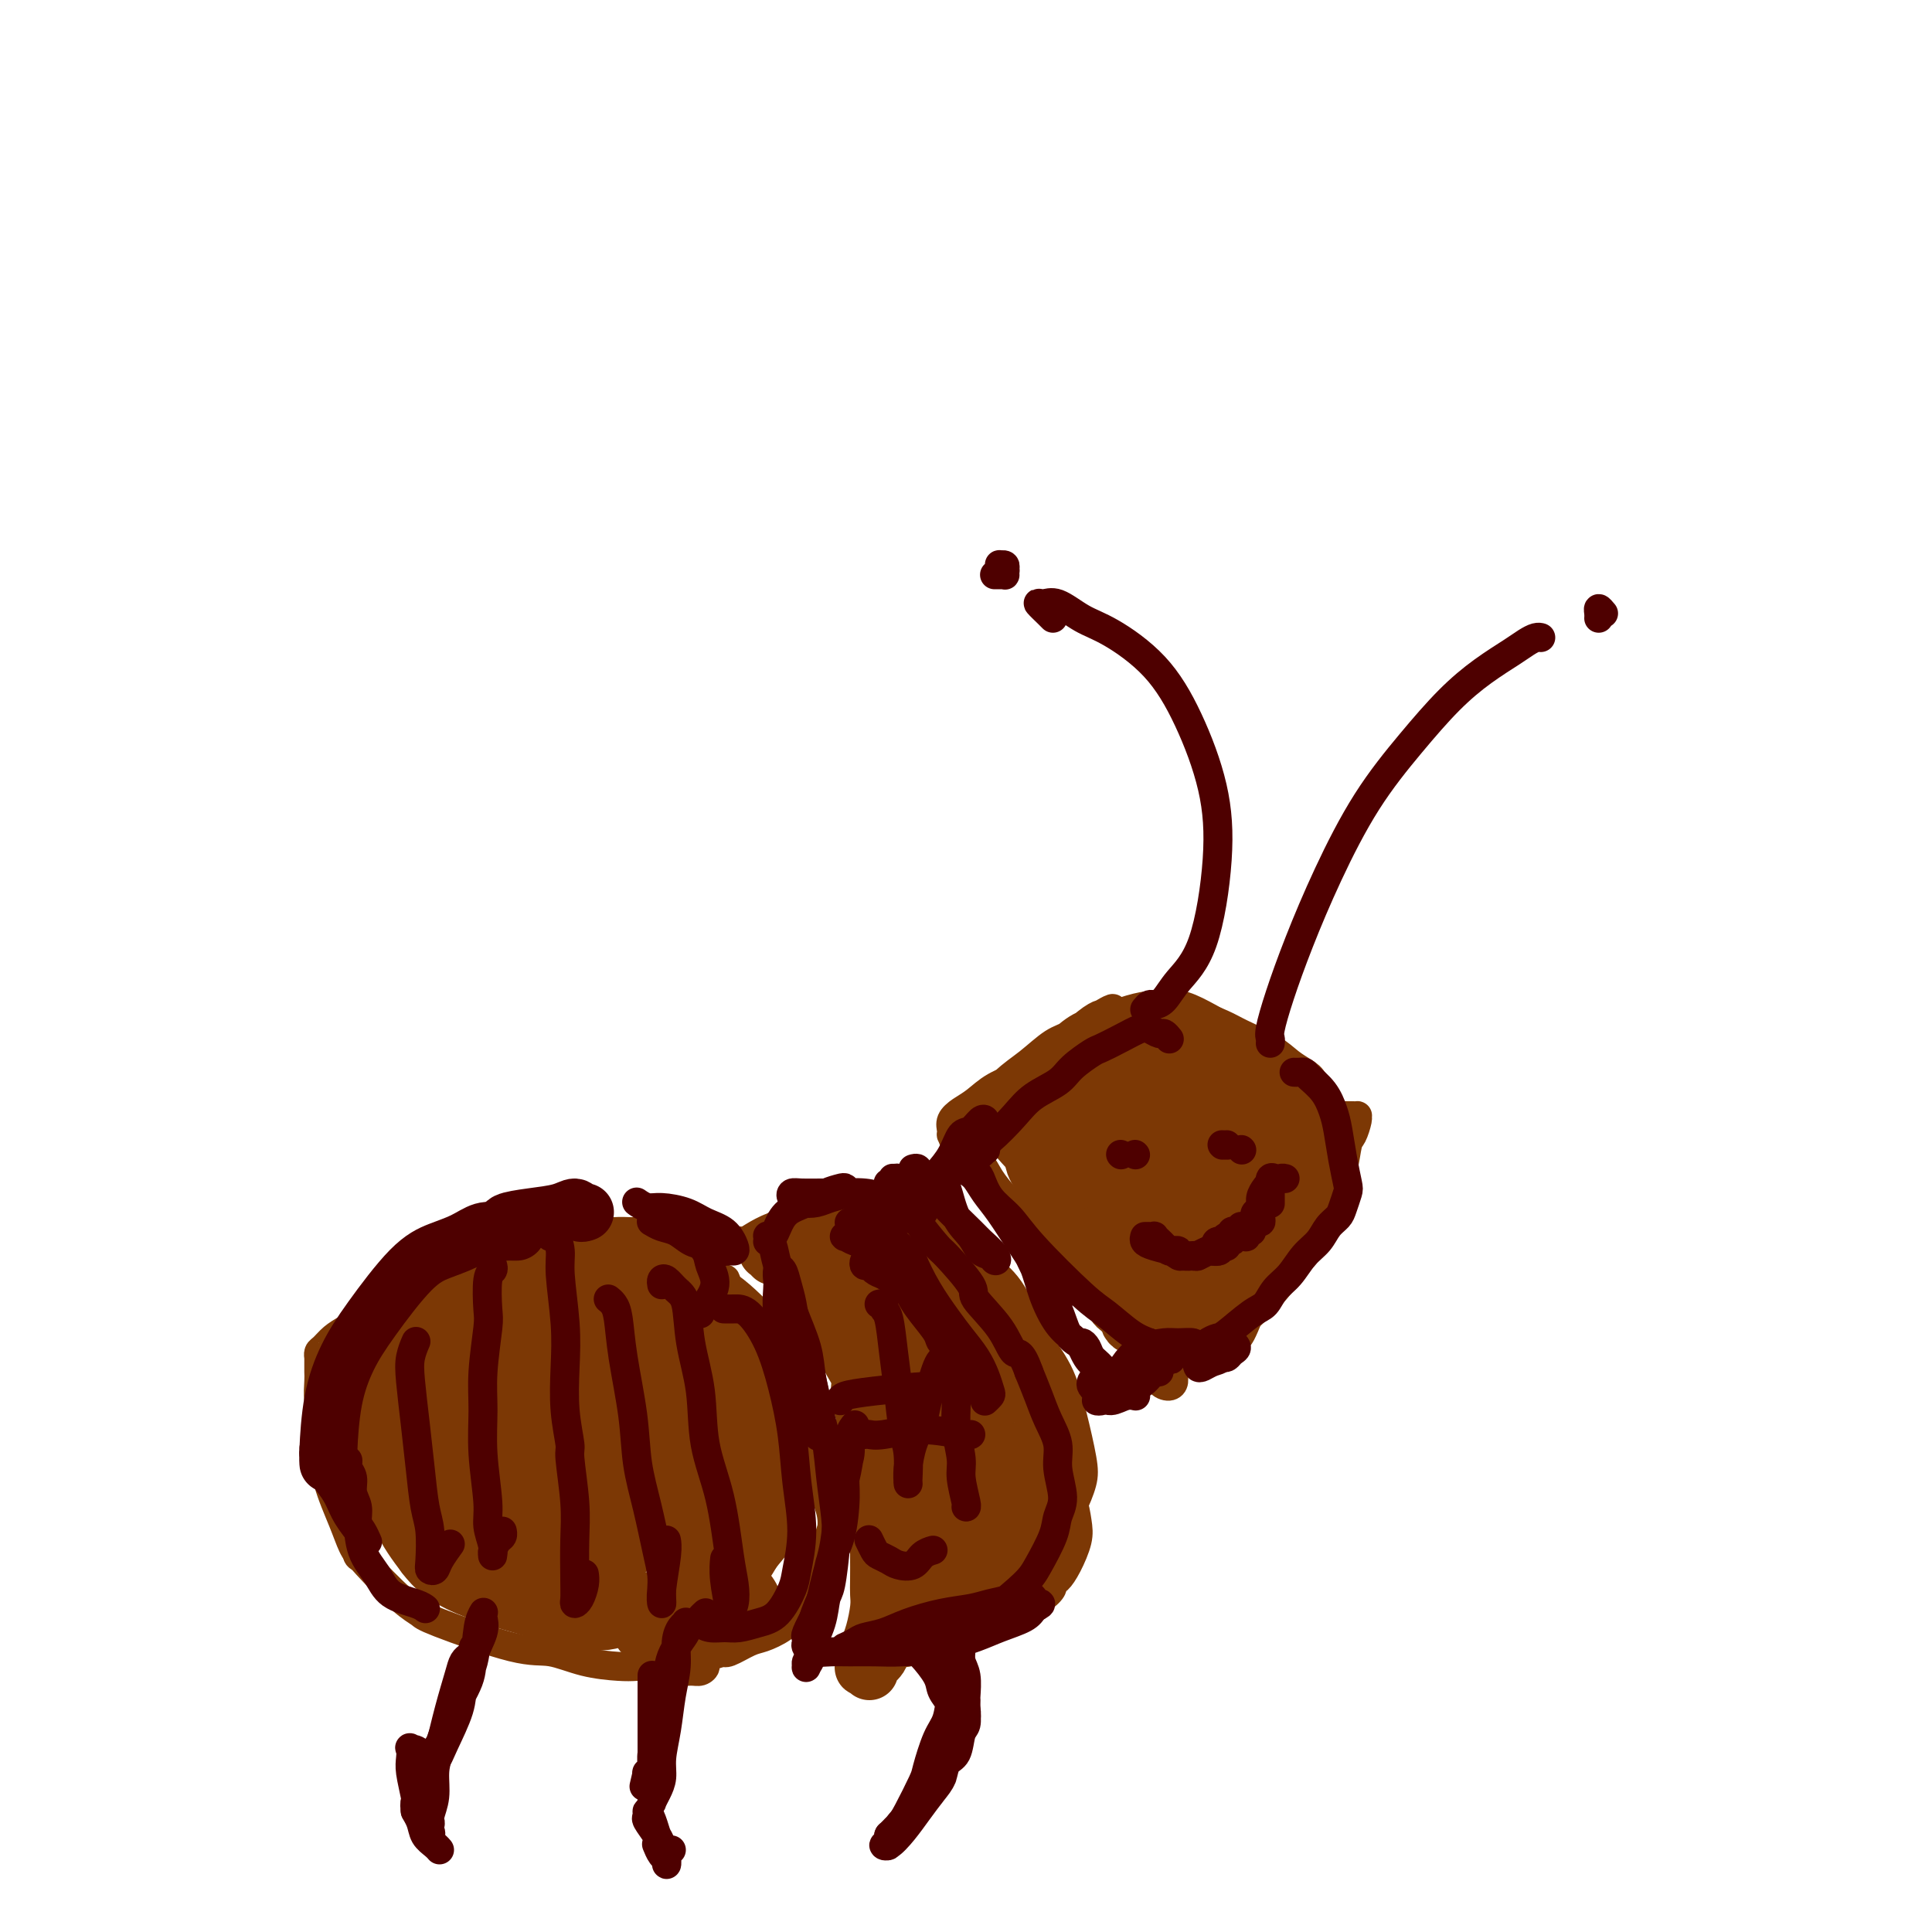 <svg viewBox='0 0 400 400' version='1.1' xmlns='http://www.w3.org/2000/svg' xmlns:xlink='http://www.w3.org/1999/xlink'><g fill='none' stroke='#7C3805' stroke-width='6' stroke-linecap='round' stroke-linejoin='round'><path d='M107,266c-0.011,-0.073 -0.023,-0.146 0,0c0.023,0.146 0.079,0.511 -1,1c-1.079,0.489 -3.294,1.102 -5,2c-1.706,0.898 -2.902,2.083 -4,3c-1.098,0.917 -2.099,1.568 -3,2c-0.901,0.432 -1.703,0.644 -3,1c-1.297,0.356 -3.089,0.854 -4,1c-0.911,0.146 -0.939,-0.062 -1,0c-0.061,0.062 -0.154,0.392 0,0c0.154,-0.392 0.555,-1.505 1,-2c0.445,-0.495 0.934,-0.370 2,-1c1.066,-0.630 2.711,-2.014 4,-3c1.289,-0.986 2.223,-1.573 5,-3c2.777,-1.427 7.395,-3.693 11,-5c3.605,-1.307 6.195,-1.656 9,-2c2.805,-0.344 5.825,-0.683 8,-1c2.175,-0.317 3.506,-0.610 5,-1c1.494,-0.390 3.152,-0.875 4,-1c0.848,-0.125 0.887,0.109 1,0c0.113,-0.109 0.302,-0.563 0,-1c-0.302,-0.437 -1.093,-0.857 -2,-1c-0.907,-0.143 -1.930,-0.009 -3,0c-1.070,0.009 -2.186,-0.108 -4,0c-1.814,0.108 -4.326,0.442 -7,1c-2.674,0.558 -5.511,1.340 -8,2c-2.489,0.660 -4.629,1.198 -8,3c-3.371,1.802 -7.972,4.870 -11,7c-3.028,2.130 -4.482,3.324 -6,5c-1.518,1.676 -3.101,3.836 -4,5c-0.899,1.164 -1.114,1.333 -2,3c-0.886,1.667 -2.443,4.834 -4,8'/><path d='M77,289c-2.121,3.685 -2.425,4.898 -3,6c-0.575,1.102 -1.421,2.094 -2,3c-0.579,0.906 -0.891,1.726 -1,2c-0.109,0.274 -0.016,0.002 0,0c0.016,-0.002 -0.047,0.266 0,0c0.047,-0.266 0.203,-1.065 0,-2c-0.203,-0.935 -0.764,-2.005 -1,-3c-0.236,-0.995 -0.148,-1.915 0,-3c0.148,-1.085 0.356,-2.335 1,-4c0.644,-1.665 1.725,-3.744 2,-5c0.275,-1.256 -0.256,-1.688 1,-3c1.256,-1.312 4.300,-3.504 6,-5c1.700,-1.496 2.057,-2.298 3,-3c0.943,-0.702 2.471,-1.305 4,-2c1.529,-0.695 3.060,-1.482 4,-2c0.940,-0.518 1.289,-0.769 2,-1c0.711,-0.231 1.783,-0.443 3,-1c1.217,-0.557 2.577,-1.458 4,-2c1.423,-0.542 2.907,-0.723 4,-1c1.093,-0.277 1.795,-0.649 3,-1c1.205,-0.351 2.914,-0.683 4,-1c1.086,-0.317 1.550,-0.621 2,-1c0.450,-0.379 0.888,-0.832 1,-1c0.112,-0.168 -0.100,-0.051 0,0c0.100,0.051 0.514,0.037 0,0c-0.514,-0.037 -1.956,-0.097 -3,0c-1.044,0.097 -1.688,0.352 -3,1c-1.312,0.648 -3.290,1.689 -5,3c-1.710,1.311 -3.153,2.891 -5,4c-1.847,1.109 -4.099,1.745 -6,3c-1.901,1.255 -3.450,3.127 -5,5'/><path d='M87,275c-4.849,3.081 -3.471,2.785 -4,4c-0.529,1.215 -2.965,3.942 -4,5c-1.035,1.058 -0.671,0.446 -1,1c-0.329,0.554 -1.353,2.273 -2,3c-0.647,0.727 -0.919,0.461 -1,0c-0.081,-0.461 0.029,-1.116 0,-2c-0.029,-0.884 -0.195,-1.996 0,-3c0.195,-1.004 0.753,-1.900 1,-3c0.247,-1.100 0.184,-2.406 1,-4c0.816,-1.594 2.511,-3.478 4,-5c1.489,-1.522 2.770,-2.682 5,-4c2.230,-1.318 5.407,-2.794 8,-4c2.593,-1.206 4.601,-2.142 7,-3c2.399,-0.858 5.187,-1.638 9,-2c3.813,-0.362 8.650,-0.307 12,0c3.350,0.307 5.213,0.867 7,1c1.787,0.133 3.500,-0.159 5,0c1.500,0.159 2.788,0.771 4,1c1.212,0.229 2.348,0.077 3,0c0.652,-0.077 0.820,-0.077 1,0c0.180,0.077 0.371,0.231 0,0c-0.371,-0.231 -1.304,-0.847 -2,-1c-0.696,-0.153 -1.154,0.157 -2,0c-0.846,-0.157 -2.080,-0.782 -3,-1c-0.920,-0.218 -1.526,-0.029 -4,0c-2.474,0.029 -6.815,-0.102 -9,0c-2.185,0.102 -2.215,0.436 -5,1c-2.785,0.564 -8.324,1.357 -12,2c-3.676,0.643 -5.490,1.135 -8,2c-2.510,0.865 -5.717,2.104 -8,3c-2.283,0.896 -3.641,1.448 -5,2'/><path d='M84,268c-7.489,2.296 -7.212,3.034 -8,4c-0.788,0.966 -2.642,2.158 -4,3c-1.358,0.842 -2.220,1.335 -3,2c-0.780,0.665 -1.477,1.503 -2,2c-0.523,0.497 -0.872,0.653 -1,1c-0.128,0.347 -0.034,0.884 0,1c0.034,0.116 0.009,-0.189 0,0c-0.009,0.189 -0.003,0.872 0,1c0.003,0.128 0.004,-0.300 0,0c-0.004,0.300 -0.013,1.328 0,2c0.013,0.672 0.049,0.989 0,2c-0.049,1.011 -0.183,2.717 0,4c0.183,1.283 0.682,2.142 1,4c0.318,1.858 0.453,4.714 1,7c0.547,2.286 1.504,4.003 2,6c0.496,1.997 0.529,4.275 1,6c0.471,1.725 1.380,2.896 2,4c0.620,1.104 0.952,2.141 1,3c0.048,0.859 -0.186,1.541 0,2c0.186,0.459 0.793,0.695 1,0c0.207,-0.695 0.014,-2.322 0,-3c-0.014,-0.678 0.151,-0.408 0,-2c-0.151,-1.592 -0.619,-5.046 -1,-7c-0.381,-1.954 -0.676,-2.409 -1,-4c-0.324,-1.591 -0.678,-4.320 -1,-6c-0.322,-1.680 -0.612,-2.312 -1,-3c-0.388,-0.688 -0.875,-1.433 -1,-2c-0.125,-0.567 0.111,-0.956 0,-1c-0.111,-0.044 -0.568,0.257 -1,1c-0.432,0.743 -0.838,1.926 -1,3c-0.162,1.074 -0.081,2.037 0,3'/><path d='M68,301c-0.465,2.028 -0.628,3.596 0,6c0.628,2.404 2.046,5.642 3,8c0.954,2.358 1.445,3.836 2,5c0.555,1.164 1.176,2.015 3,4c1.824,1.985 4.852,5.105 7,7c2.148,1.895 3.415,2.567 4,3c0.585,0.433 0.488,0.627 4,2c3.512,1.373 10.633,3.923 15,5c4.367,1.077 5.982,0.680 8,1c2.018,0.320 4.441,1.358 7,2c2.559,0.642 5.256,0.890 7,1c1.744,0.110 2.537,0.083 4,0c1.463,-0.083 3.598,-0.222 5,0c1.402,0.222 2.071,0.803 3,1c0.929,0.197 2.119,0.008 3,0c0.881,-0.008 1.455,0.166 2,0c0.545,-0.166 1.063,-0.671 1,-1c-0.063,-0.329 -0.705,-0.483 -1,-1c-0.295,-0.517 -0.243,-1.398 -1,-2c-0.757,-0.602 -2.324,-0.924 -4,-2c-1.676,-1.076 -3.462,-2.905 -5,-4c-1.538,-1.095 -2.827,-1.456 -4,-2c-1.173,-0.544 -2.229,-1.271 -3,-2c-0.771,-0.729 -1.256,-1.459 -2,-2c-0.744,-0.541 -1.746,-0.891 -2,-1c-0.254,-0.109 0.241,0.024 1,0c0.759,-0.024 1.781,-0.205 3,0c1.219,0.205 2.636,0.797 4,1c1.364,0.203 2.675,0.016 4,0c1.325,-0.016 2.664,0.138 4,0c1.336,-0.138 2.668,-0.569 4,-1'/><path d='M144,329c3.537,-0.360 3.380,-0.759 4,-2c0.620,-1.241 2.019,-3.325 3,-5c0.981,-1.675 1.546,-2.943 2,-5c0.454,-2.057 0.798,-4.904 1,-7c0.202,-2.096 0.260,-3.441 0,-5c-0.260,-1.559 -0.840,-3.333 -1,-5c-0.160,-1.667 0.101,-3.227 0,-5c-0.101,-1.773 -0.562,-3.760 -1,-5c-0.438,-1.240 -0.851,-1.732 -1,-3c-0.149,-1.268 -0.033,-3.313 0,-4c0.033,-0.687 -0.016,-0.015 0,0c0.016,0.015 0.097,-0.626 0,0c-0.097,0.626 -0.373,2.520 0,4c0.373,1.480 1.395,2.545 2,4c0.605,1.455 0.792,3.300 1,5c0.208,1.700 0.435,3.255 1,5c0.565,1.745 1.468,3.678 2,5c0.532,1.322 0.693,2.032 1,3c0.307,0.968 0.759,2.195 1,3c0.241,0.805 0.272,1.188 0,1c-0.272,-0.188 -0.846,-0.949 -1,-2c-0.154,-1.051 0.114,-2.393 0,-4c-0.114,-1.607 -0.608,-3.478 -1,-6c-0.392,-2.522 -0.682,-5.693 -1,-8c-0.318,-2.307 -0.663,-3.749 -1,-5c-0.337,-1.251 -0.665,-2.310 -1,-4c-0.335,-1.690 -0.678,-4.011 -1,-6c-0.322,-1.989 -0.622,-3.647 -1,-5c-0.378,-1.353 -0.832,-2.403 -1,-3c-0.168,-0.597 -0.048,-0.742 0,-1c0.048,-0.258 0.024,-0.629 0,-1'/><path d='M151,268c-1.377,-6.630 -0.819,-1.205 0,1c0.819,2.205 1.899,1.189 3,2c1.101,0.811 2.222,3.448 3,5c0.778,1.552 1.211,2.020 3,5c1.789,2.980 4.933,8.474 7,12c2.067,3.526 3.057,5.085 4,8c0.943,2.915 1.838,7.186 2,10c0.162,2.814 -0.410,4.170 -1,6c-0.590,1.830 -1.200,4.132 -2,6c-0.800,1.868 -1.790,3.302 -3,5c-1.210,1.698 -2.638,3.660 -4,5c-1.362,1.340 -2.656,2.057 -4,3c-1.344,0.943 -2.738,2.111 -4,3c-1.262,0.889 -2.392,1.499 -3,2c-0.608,0.501 -0.695,0.892 -1,1c-0.305,0.108 -0.830,-0.067 -1,0c-0.170,0.067 0.013,0.377 1,0c0.987,-0.377 2.778,-1.441 4,-2c1.222,-0.559 1.874,-0.612 3,-1c1.126,-0.388 2.725,-1.110 4,-2c1.275,-0.890 2.226,-1.949 3,-3c0.774,-1.051 1.372,-2.095 2,-3c0.628,-0.905 1.285,-1.670 2,-3c0.715,-1.330 1.488,-3.225 2,-5c0.512,-1.775 0.764,-3.429 1,-5c0.236,-1.571 0.455,-3.060 0,-5c-0.455,-1.940 -1.584,-4.330 -2,-6c-0.416,-1.670 -0.119,-2.620 0,-3c0.119,-0.380 0.059,-0.190 0,0'/><path d='M161,258c-0.042,0.120 -0.085,0.239 0,0c0.085,-0.239 0.297,-0.837 1,-1c0.703,-0.163 1.897,0.110 4,0c2.103,-0.110 5.117,-0.604 7,-1c1.883,-0.396 2.637,-0.695 3,-1c0.363,-0.305 0.334,-0.616 0,-1c-0.334,-0.384 -0.975,-0.843 -2,-1c-1.025,-0.157 -2.435,-0.014 -4,0c-1.565,0.014 -3.286,-0.103 -5,0c-1.714,0.103 -3.423,0.424 -5,1c-1.577,0.576 -3.023,1.405 -4,2c-0.977,0.595 -1.486,0.956 -2,1c-0.514,0.044 -1.033,-0.229 -1,0c0.033,0.229 0.618,0.960 1,1c0.382,0.040 0.563,-0.613 1,-1c0.437,-0.387 1.131,-0.510 2,-1c0.869,-0.490 1.912,-1.347 3,-2c1.088,-0.653 2.222,-1.102 4,-2c1.778,-0.898 4.201,-2.246 6,-3c1.799,-0.754 2.973,-0.916 5,-1c2.027,-0.084 4.906,-0.091 7,0c2.094,0.091 3.404,0.278 5,1c1.596,0.722 3.478,1.978 5,3c1.522,1.022 2.682,1.809 4,3c1.318,1.191 2.792,2.785 4,4c1.208,1.215 2.150,2.049 3,3c0.850,0.951 1.610,2.019 2,3c0.390,0.981 0.411,1.876 0,2c-0.411,0.124 -1.255,-0.524 -2,-1c-0.745,-0.476 -1.393,-0.782 -2,-1c-0.607,-0.218 -1.173,-0.348 -2,-1c-0.827,-0.652 -1.913,-1.826 -3,-3'/><path d='M196,261c-1.625,-1.196 -1.187,-2.187 -1,-3c0.187,-0.813 0.124,-1.449 0,-2c-0.124,-0.551 -0.309,-1.015 0,-1c0.309,0.015 1.113,0.511 2,1c0.887,0.489 1.858,0.970 3,2c1.142,1.030 2.455,2.610 4,4c1.545,1.390 3.321,2.591 5,5c1.679,2.409 3.260,6.025 5,9c1.740,2.975 3.637,5.307 5,8c1.363,2.693 2.191,5.747 3,9c0.809,3.253 1.598,6.704 2,9c0.402,2.296 0.415,3.435 0,5c-0.415,1.565 -1.260,3.556 -2,5c-0.740,1.444 -1.376,2.341 -2,3c-0.624,0.659 -1.236,1.079 -2,1c-0.764,-0.079 -1.681,-0.657 -2,-1c-0.319,-0.343 -0.041,-0.453 0,-1c0.041,-0.547 -0.154,-1.533 0,-2c0.154,-0.467 0.657,-0.414 1,-1c0.343,-0.586 0.524,-1.810 1,-2c0.476,-0.190 1.246,0.655 2,1c0.754,0.345 1.492,0.191 2,1c0.508,0.809 0.787,2.583 1,4c0.213,1.417 0.359,2.478 0,4c-0.359,1.522 -1.224,3.505 -2,5c-0.776,1.495 -1.463,2.502 -2,3c-0.537,0.498 -0.926,0.487 -1,1c-0.074,0.513 0.166,1.550 -4,4c-4.166,2.450 -12.737,6.313 -17,8c-4.263,1.687 -4.218,1.196 -5,1c-0.782,-0.196 -2.391,-0.098 -4,0'/><path d='M188,341c-4.612,1.380 -3.142,0.331 -3,0c0.142,-0.331 -1.045,0.056 -1,0c0.045,-0.056 1.320,-0.555 2,-1c0.680,-0.445 0.765,-0.837 2,-1c1.235,-0.163 3.621,-0.097 5,0c1.379,0.097 1.753,0.225 2,0c0.247,-0.225 0.367,-0.803 0,-1c-0.367,-0.197 -1.223,-0.014 -2,0c-0.777,0.014 -1.476,-0.140 -2,0c-0.524,0.140 -0.872,0.574 -1,1c-0.128,0.426 -0.034,0.846 0,1c0.034,0.154 0.010,0.044 0,0c-0.010,-0.044 -0.005,-0.022 0,0'/><path d='M200,239c0.473,-0.100 0.945,-0.200 1,0c0.055,0.200 -0.308,0.700 0,1c0.308,0.300 1.286,0.401 2,1c0.714,0.599 1.165,1.697 2,3c0.835,1.303 2.053,2.810 4,5c1.947,2.190 4.624,5.061 6,7c1.376,1.939 1.452,2.945 2,4c0.548,1.055 1.567,2.158 2,3c0.433,0.842 0.281,1.423 0,2c-0.281,0.577 -0.692,1.151 -1,1c-0.308,-0.151 -0.512,-1.028 -1,-2c-0.488,-0.972 -1.261,-2.039 -2,-3c-0.739,-0.961 -1.444,-1.818 -2,-3c-0.556,-1.182 -0.964,-2.691 -2,-4c-1.036,-1.309 -2.701,-2.419 -4,-4c-1.299,-1.581 -2.233,-3.633 -3,-5c-0.767,-1.367 -1.369,-2.050 -2,-3c-0.631,-0.950 -1.293,-2.166 -2,-3c-0.707,-0.834 -1.459,-1.287 -2,-2c-0.541,-0.713 -0.872,-1.686 -1,-2c-0.128,-0.314 -0.054,0.030 0,0c0.054,-0.030 0.088,-0.434 0,-1c-0.088,-0.566 -0.298,-1.293 0,-2c0.298,-0.707 1.104,-1.393 2,-2c0.896,-0.607 1.881,-1.135 3,-2c1.119,-0.865 2.372,-2.067 4,-3c1.628,-0.933 3.629,-1.598 6,-3c2.371,-1.402 5.110,-3.541 7,-5c1.890,-1.459 2.932,-2.239 4,-3c1.068,-0.761 2.162,-1.503 3,-2c0.838,-0.497 1.419,-0.748 2,-1'/><path d='M228,211c4.777,-3.780 1.220,-1.730 0,-1c-1.220,0.730 -0.103,0.141 0,0c0.103,-0.141 -0.807,0.165 -2,1c-1.193,0.835 -2.669,2.198 -4,3c-1.331,0.802 -2.516,1.044 -4,2c-1.484,0.956 -3.266,2.627 -5,4c-1.734,1.373 -3.421,2.449 -5,4c-1.579,1.551 -3.049,3.579 -4,5c-0.951,1.421 -1.382,2.237 -2,3c-0.618,0.763 -1.422,1.474 -2,2c-0.578,0.526 -0.928,0.866 -1,1c-0.072,0.134 0.136,0.062 1,-1c0.864,-1.062 2.386,-3.115 3,-4c0.614,-0.885 0.319,-0.601 1,-1c0.681,-0.399 2.336,-1.482 4,-3c1.664,-1.518 3.336,-3.471 5,-5c1.664,-1.529 3.318,-2.634 5,-4c1.682,-1.366 3.390,-2.994 5,-4c1.610,-1.006 3.121,-1.389 5,-2c1.879,-0.611 4.125,-1.450 6,-2c1.875,-0.550 3.380,-0.810 5,-1c1.620,-0.190 3.355,-0.311 5,0c1.645,0.311 3.201,1.053 5,2c1.799,0.947 3.841,2.100 5,3c1.159,0.900 1.437,1.547 2,2c0.563,0.453 1.413,0.711 2,1c0.587,0.289 0.911,0.608 1,1c0.089,0.392 -0.059,0.858 0,1c0.059,0.142 0.324,-0.039 0,0c-0.324,0.039 -1.235,0.297 -2,0c-0.765,-0.297 -1.382,-1.148 -2,-2'/><path d='M255,216c-0.915,-0.273 -1.204,-0.455 -2,-1c-0.796,-0.545 -2.101,-1.452 -3,-2c-0.899,-0.548 -1.394,-0.737 -2,-1c-0.606,-0.263 -1.323,-0.600 -2,-1c-0.677,-0.400 -1.314,-0.862 -1,-1c0.314,-0.138 1.578,0.049 2,0c0.422,-0.049 0.003,-0.333 1,0c0.997,0.333 3.411,1.283 5,2c1.589,0.717 2.352,1.202 4,2c1.648,0.798 4.182,1.909 6,3c1.818,1.091 2.921,2.161 4,3c1.079,0.839 2.135,1.447 3,2c0.865,0.553 1.540,1.052 2,2c0.460,0.948 0.704,2.345 1,3c0.296,0.655 0.643,0.568 1,1c0.357,0.432 0.725,1.384 1,2c0.275,0.616 0.456,0.897 1,1c0.544,0.103 1.452,0.027 2,0c0.548,-0.027 0.736,-0.006 1,0c0.264,0.006 0.604,-0.002 1,0c0.396,0.002 0.849,0.014 1,0c0.151,-0.014 -0.000,-0.055 0,0c0.000,0.055 0.152,0.205 0,1c-0.152,0.795 -0.608,2.235 -1,3c-0.392,0.765 -0.721,0.854 -1,2c-0.279,1.146 -0.509,3.347 -1,5c-0.491,1.653 -1.245,2.758 -2,4c-0.755,1.242 -1.512,2.622 -2,4c-0.488,1.378 -0.708,2.756 -1,4c-0.292,1.244 -0.655,2.356 -1,3c-0.345,0.644 -0.673,0.822 -1,1'/><path d='M271,258c-1.774,4.193 -1.211,1.174 -1,0c0.211,-1.174 0.068,-0.503 0,-1c-0.068,-0.497 -0.062,-2.164 0,-3c0.062,-0.836 0.179,-0.843 0,-1c-0.179,-0.157 -0.656,-0.464 -1,0c-0.344,0.464 -0.557,1.701 -1,3c-0.443,1.299 -1.115,2.662 -2,4c-0.885,1.338 -1.981,2.653 -3,4c-1.019,1.347 -1.961,2.726 -3,5c-1.039,2.274 -2.176,5.445 -3,7c-0.824,1.555 -1.334,1.496 -2,2c-0.666,0.504 -1.488,1.570 -2,2c-0.512,0.430 -0.716,0.223 -1,0c-0.284,-0.223 -0.650,-0.462 -1,-1c-0.350,-0.538 -0.684,-1.375 -1,-2c-0.316,-0.625 -0.614,-1.039 -1,-2c-0.386,-0.961 -0.859,-2.469 -1,-3c-0.141,-0.531 0.051,-0.085 0,0c-0.051,0.085 -0.343,-0.192 -1,0c-0.657,0.192 -1.678,0.853 -2,2c-0.322,1.147 0.055,2.781 0,4c-0.055,1.219 -0.544,2.024 -1,3c-0.456,0.976 -0.881,2.124 -1,3c-0.119,0.876 0.067,1.482 0,2c-0.067,0.518 -0.386,0.949 -1,1c-0.614,0.051 -1.524,-0.277 -2,-1c-0.476,-0.723 -0.520,-1.840 -1,-3c-0.480,-1.160 -1.397,-2.362 -2,-3c-0.603,-0.638 -0.893,-0.710 -1,-1c-0.107,-0.290 -0.031,-0.797 0,-1c0.031,-0.203 0.015,-0.101 0,0'/><path d='M236,278c-0.912,-1.213 -0.191,0.256 0,1c0.191,0.744 -0.149,0.763 0,1c0.149,0.237 0.786,0.690 1,1c0.214,0.310 0.006,0.475 0,1c-0.006,0.525 0.191,1.411 0,2c-0.191,0.589 -0.769,0.883 -1,1c-0.231,0.117 -0.116,0.059 0,0'/><path d='M85,280c-0.317,-0.202 -0.634,-0.403 -1,0c-0.366,0.403 -0.781,1.412 -1,2c-0.219,0.588 -0.241,0.755 -1,3c-0.759,2.245 -2.253,6.566 -3,9c-0.747,2.434 -0.745,2.979 -1,4c-0.255,1.021 -0.766,2.518 -1,4c-0.234,1.482 -0.191,2.950 0,3c0.191,0.050 0.530,-1.318 1,-2c0.470,-0.682 1.073,-0.680 2,-2c0.927,-1.320 2.179,-3.964 4,-7c1.821,-3.036 4.211,-6.463 6,-9c1.789,-2.537 2.976,-4.182 4,-6c1.024,-1.818 1.883,-3.808 3,-5c1.117,-1.192 2.491,-1.584 3,-2c0.509,-0.416 0.152,-0.854 0,-1c-0.152,-0.146 -0.100,0.001 -1,1c-0.900,0.999 -2.754,2.848 -5,6c-2.246,3.152 -4.886,7.605 -7,11c-2.114,3.395 -3.702,5.732 -5,8c-1.298,2.268 -2.305,4.467 -3,6c-0.695,1.533 -1.077,2.399 -1,3c0.077,0.601 0.614,0.937 1,1c0.386,0.063 0.623,-0.148 1,-1c0.377,-0.852 0.896,-2.344 2,-4c1.104,-1.656 2.793,-3.477 4,-5c1.207,-1.523 1.932,-2.748 3,-4c1.068,-1.252 2.480,-2.529 3,-3c0.520,-0.471 0.149,-0.134 0,0c-0.149,0.134 -0.074,0.067 0,0'/></g>
<g fill='none' stroke='#7C3805' stroke-width='12' stroke-linecap='round' stroke-linejoin='round'><path d='M102,273c-0.508,0.024 -1.016,0.047 -1,0c0.016,-0.047 0.555,-0.165 0,0c-0.555,0.165 -2.205,0.614 -3,1c-0.795,0.386 -0.736,0.709 -2,2c-1.264,1.291 -3.849,3.551 -6,7c-2.151,3.449 -3.866,8.089 -4,12c-0.134,3.911 1.312,7.094 2,9c0.688,1.906 0.618,2.535 3,5c2.382,2.465 7.215,6.766 11,9c3.785,2.234 6.521,2.402 10,2c3.479,-0.402 7.700,-1.375 11,-3c3.300,-1.625 5.678,-3.901 8,-7c2.322,-3.099 4.588,-7.020 6,-10c1.412,-2.980 1.969,-5.019 2,-8c0.031,-2.981 -0.463,-6.904 -1,-10c-0.537,-3.096 -1.117,-5.367 -3,-8c-1.883,-2.633 -5.068,-5.629 -8,-7c-2.932,-1.371 -5.609,-1.116 -8,-1c-2.391,0.116 -4.496,0.093 -8,2c-3.504,1.907 -8.407,5.746 -11,8c-2.593,2.254 -2.877,2.925 -4,5c-1.123,2.075 -3.085,5.554 -4,10c-0.915,4.446 -0.784,9.858 0,14c0.784,4.142 2.222,7.013 4,10c1.778,2.987 3.898,6.090 8,9c4.102,2.910 10.187,5.629 15,7c4.813,1.371 8.356,1.396 12,1c3.644,-0.396 7.391,-1.214 11,-3c3.609,-1.786 7.081,-4.541 10,-8c2.919,-3.459 5.286,-7.624 7,-12c1.714,-4.376 2.775,-8.965 3,-13c0.225,-4.035 -0.388,-7.518 -1,-11'/><path d='M161,285c-0.478,-5.620 -2.672,-7.671 -5,-10c-2.328,-2.329 -4.791,-4.937 -8,-7c-3.209,-2.063 -7.166,-3.581 -11,-4c-3.834,-0.419 -7.546,0.263 -12,1c-4.454,0.737 -9.649,1.531 -14,3c-4.351,1.469 -7.858,3.612 -11,6c-3.142,2.388 -5.919,5.020 -8,8c-2.081,2.980 -3.464,6.307 -4,10c-0.536,3.693 -0.224,7.753 0,11c0.224,3.247 0.359,5.680 3,10c2.641,4.320 7.789,10.525 12,14c4.211,3.475 7.484,4.218 10,5c2.516,0.782 4.273,1.603 8,2c3.727,0.397 9.423,0.370 15,-1c5.577,-1.370 11.036,-4.082 14,-6c2.964,-1.918 3.432,-3.043 5,-5c1.568,-1.957 4.235,-4.748 6,-8c1.765,-3.252 2.629,-6.966 3,-10c0.371,-3.034 0.249,-5.389 -1,-9c-1.249,-3.611 -3.626,-8.477 -6,-12c-2.374,-3.523 -4.745,-5.704 -8,-8c-3.255,-2.296 -7.394,-4.709 -10,-6c-2.606,-1.291 -3.680,-1.461 -8,-2c-4.320,-0.539 -11.885,-1.446 -17,-1c-5.115,0.446 -7.778,2.247 -11,4c-3.222,1.753 -7.003,3.460 -10,6c-2.997,2.540 -5.209,5.913 -7,9c-1.791,3.087 -3.160,5.889 -4,9c-0.840,3.111 -1.149,6.530 -1,10c0.149,3.470 0.757,6.991 2,10c1.243,3.009 3.122,5.504 5,8'/><path d='M88,322c1.870,2.470 4.046,4.644 10,7c5.954,2.356 15.687,4.895 21,6c5.313,1.105 6.208,0.775 9,0c2.792,-0.775 7.483,-1.997 12,-4c4.517,-2.003 8.860,-4.788 12,-8c3.140,-3.212 5.076,-6.851 6,-9c0.924,-2.149 0.835,-2.810 1,-6c0.165,-3.190 0.584,-8.911 0,-13c-0.584,-4.089 -2.173,-6.548 -4,-9c-1.827,-2.452 -3.894,-4.897 -6,-7c-2.106,-2.103 -4.251,-3.862 -9,-5c-4.749,-1.138 -12.102,-1.653 -16,-2c-3.898,-0.347 -4.339,-0.524 -8,1c-3.661,1.524 -10.540,4.751 -15,8c-4.460,3.249 -6.501,6.520 -8,10c-1.499,3.480 -2.456,7.168 -3,11c-0.544,3.832 -0.673,7.808 0,11c0.673,3.192 2.150,5.601 4,8c1.850,2.399 4.072,4.790 7,6c2.928,1.210 6.560,1.240 10,1c3.440,-0.240 6.688,-0.749 10,-2c3.312,-1.251 6.687,-3.242 10,-6c3.313,-2.758 6.564,-6.281 9,-10c2.436,-3.719 4.057,-7.635 5,-11c0.943,-3.365 1.209,-6.181 0,-9c-1.209,-2.819 -3.893,-5.643 -6,-7c-2.107,-1.357 -3.636,-1.248 -6,-1c-2.364,0.248 -5.561,0.633 -10,3c-4.439,2.367 -10.118,6.714 -14,10c-3.882,3.286 -5.966,5.510 -7,8c-1.034,2.490 -1.017,5.245 -1,8'/><path d='M101,311c0.076,2.041 0.764,3.143 3,4c2.236,0.857 6.018,1.468 9,1c2.982,-0.468 5.164,-2.015 8,-4c2.836,-1.985 6.328,-4.409 9,-7c2.672,-2.591 4.526,-5.351 6,-8c1.474,-2.649 2.569,-5.189 3,-7c0.431,-1.811 0.200,-2.892 -2,-4c-2.200,-1.108 -6.368,-2.242 -10,-2c-3.632,0.242 -6.728,1.858 -9,3c-2.272,1.142 -3.720,1.808 -6,4c-2.280,2.192 -5.393,5.910 -7,8c-1.607,2.090 -1.709,2.553 -1,4c0.709,1.447 2.228,3.878 2,5c-0.228,1.122 -2.204,0.934 1,1c3.204,0.066 11.588,0.387 16,0c4.412,-0.387 4.853,-1.480 6,-3c1.147,-1.520 2.999,-3.466 4,-5c1.001,-1.534 1.152,-2.655 1,-4c-0.152,-1.345 -0.605,-2.913 -2,-4c-1.395,-1.087 -3.730,-1.693 -7,-1c-3.270,0.693 -7.474,2.686 -10,4c-2.526,1.314 -3.375,1.948 -5,3c-1.625,1.052 -4.025,2.522 -5,4c-0.975,1.478 -0.525,2.963 0,4c0.525,1.037 1.125,1.626 3,2c1.875,0.374 5.024,0.535 8,0c2.976,-0.535 5.778,-1.765 8,-3c2.222,-1.235 3.864,-2.475 5,-4c1.136,-1.525 1.767,-3.334 2,-5c0.233,-1.666 0.066,-3.190 -1,-4c-1.066,-0.810 -3.033,-0.905 -5,-1'/><path d='M125,292c-2.100,-1.040 -4.349,-1.140 -7,-1c-2.651,0.140 -5.705,0.520 -8,1c-2.295,0.480 -3.830,1.060 -5,2c-1.170,0.940 -1.974,2.242 -2,3c-0.026,0.758 0.725,0.974 2,1c1.275,0.026 3.076,-0.139 4,0c0.924,0.139 0.973,0.582 3,0c2.027,-0.582 6.031,-2.188 8,-3c1.969,-0.812 1.903,-0.832 3,-2c1.097,-1.168 3.358,-3.486 4,-5c0.642,-1.514 -0.336,-2.223 -1,-3c-0.664,-0.777 -1.015,-1.622 -2,-2c-0.985,-0.378 -2.603,-0.288 -4,0c-1.397,0.288 -2.571,0.775 -4,2c-1.429,1.225 -3.112,3.188 -4,5c-0.888,1.812 -0.982,3.473 -1,5c-0.018,1.527 0.041,2.920 1,4c0.959,1.080 2.820,1.848 4,2c1.180,0.152 1.680,-0.313 3,-1c1.320,-0.687 3.460,-1.595 5,-3c1.540,-1.405 2.482,-3.306 3,-5c0.518,-1.694 0.614,-3.182 0,-5c-0.614,-1.818 -1.939,-3.967 -3,-5c-1.061,-1.033 -1.858,-0.951 -3,-1c-1.142,-0.049 -2.629,-0.231 -4,0c-1.371,0.231 -2.626,0.875 -4,2c-1.374,1.125 -2.868,2.732 -4,4c-1.132,1.268 -1.901,2.195 -2,3c-0.099,0.805 0.473,1.486 1,2c0.527,0.514 1.008,0.861 2,1c0.992,0.139 2.496,0.069 4,0'/><path d='M114,293c2.218,0.168 4.263,-0.913 6,-2c1.737,-1.087 3.165,-2.181 5,-3c1.835,-0.819 4.077,-1.362 6,-2c1.923,-0.638 3.528,-1.369 5,-2c1.472,-0.631 2.811,-1.162 4,-1c1.189,0.162 2.229,1.016 3,2c0.771,0.984 1.274,2.099 2,4c0.726,1.901 1.676,4.589 2,8c0.324,3.411 0.021,7.544 0,10c-0.021,2.456 0.239,3.233 0,5c-0.239,1.767 -0.976,4.522 -2,7c-1.024,2.478 -2.336,4.680 -3,6c-0.664,1.320 -0.680,1.760 -1,2c-0.320,0.240 -0.943,0.280 -1,0c-0.057,-0.280 0.454,-0.881 1,-2c0.546,-1.119 1.129,-2.758 2,-4c0.871,-1.242 2.031,-2.089 3,-3c0.969,-0.911 1.746,-1.886 3,-3c1.254,-1.114 2.986,-2.367 4,-3c1.014,-0.633 1.312,-0.645 2,0c0.688,0.645 1.766,1.947 2,3c0.234,1.053 -0.376,1.856 -1,3c-0.624,1.144 -1.262,2.627 -2,4c-0.738,1.373 -1.577,2.634 -3,4c-1.423,1.366 -3.432,2.837 -5,4c-1.568,1.163 -2.695,2.018 -4,3c-1.305,0.982 -2.786,2.092 -4,3c-1.214,0.908 -2.160,1.615 -3,2c-0.840,0.385 -1.572,0.450 -2,0c-0.428,-0.450 -0.551,-1.414 0,-2c0.551,-0.586 1.775,-0.793 3,-1'/><path d='M136,335c0.983,-0.498 1.940,-1.243 3,-2c1.060,-0.757 2.223,-1.528 4,-2c1.777,-0.472 4.169,-0.646 6,-1c1.831,-0.354 3.102,-0.888 4,-1c0.898,-0.112 1.423,0.197 2,1c0.577,0.803 1.208,2.099 1,3c-0.208,0.901 -1.253,1.407 -2,2c-0.747,0.593 -1.194,1.272 -2,2c-0.806,0.728 -1.971,1.504 -3,2c-1.029,0.496 -1.920,0.712 -3,1c-1.080,0.288 -2.347,0.646 -3,1c-0.653,0.354 -0.690,0.702 -1,1c-0.310,0.298 -0.892,0.547 -1,0c-0.108,-0.547 0.257,-1.888 1,-3c0.743,-1.112 1.865,-1.993 3,-3c1.135,-1.007 2.285,-2.138 3,-3c0.715,-0.862 0.995,-1.453 2,-3c1.005,-1.547 2.735,-4.049 4,-6c1.265,-1.951 2.066,-3.349 3,-5c0.934,-1.651 2.002,-3.553 3,-5c0.998,-1.447 1.927,-2.439 3,-4c1.073,-1.561 2.289,-3.689 3,-5c0.711,-1.311 0.917,-1.803 1,-2c0.083,-0.197 0.041,-0.098 0,0'/><path d='M175,265c-0.421,-0.435 -0.843,-0.870 -1,-1c-0.157,-0.130 -0.050,0.047 0,0c0.050,-0.047 0.042,-0.316 0,-1c-0.042,-0.684 -0.120,-1.781 0,-2c0.120,-0.219 0.436,0.441 1,1c0.564,0.559 1.374,1.018 2,2c0.626,0.982 1.067,2.487 2,4c0.933,1.513 2.357,3.034 3,4c0.643,0.966 0.506,1.378 1,2c0.494,0.622 1.620,1.455 2,2c0.380,0.545 0.016,0.804 0,1c-0.016,0.196 0.316,0.331 0,0c-0.316,-0.331 -1.282,-1.128 -2,-2c-0.718,-0.872 -1.189,-1.819 -2,-3c-0.811,-1.181 -1.962,-2.596 -3,-4c-1.038,-1.404 -1.963,-2.797 -3,-4c-1.037,-1.203 -2.186,-2.217 -3,-3c-0.814,-0.783 -1.291,-1.336 -2,-2c-0.709,-0.664 -1.648,-1.441 -2,-2c-0.352,-0.559 -0.118,-0.902 0,-1c0.118,-0.098 0.118,0.048 0,0c-0.118,-0.048 -0.355,-0.292 0,0c0.355,0.292 1.303,1.118 2,2c0.697,0.882 1.143,1.819 2,3c0.857,1.181 2.125,2.604 3,4c0.875,1.396 1.355,2.764 2,4c0.645,1.236 1.453,2.339 2,3c0.547,0.661 0.832,0.879 1,1c0.168,0.121 0.220,0.146 0,0c-0.220,-0.146 -0.713,-0.462 -1,-1c-0.287,-0.538 -0.368,-1.296 -1,-2c-0.632,-0.704 -1.816,-1.352 -3,-2'/><path d='M175,268c-1.157,-1.190 -2.049,-2.165 -3,-3c-0.951,-0.835 -1.960,-1.530 -3,-2c-1.040,-0.470 -2.111,-0.713 -3,-1c-0.889,-0.287 -1.596,-0.617 -2,-1c-0.404,-0.383 -0.504,-0.821 -1,-1c-0.496,-0.179 -1.387,-0.101 -2,0c-0.613,0.101 -0.949,0.223 -1,0c-0.051,-0.223 0.182,-0.792 0,-1c-0.182,-0.208 -0.779,-0.057 -1,0c-0.221,0.057 -0.067,0.019 0,0c0.067,-0.019 0.045,-0.020 0,0c-0.045,0.020 -0.114,0.060 0,0c0.114,-0.060 0.411,-0.220 1,0c0.589,0.220 1.470,0.821 2,1c0.530,0.179 0.708,-0.063 1,0c0.292,0.063 0.697,0.430 1,1c0.303,0.570 0.504,1.344 1,2c0.496,0.656 1.289,1.193 2,2c0.711,0.807 1.341,1.885 2,3c0.659,1.115 1.347,2.268 2,3c0.653,0.732 1.270,1.041 2,2c0.730,0.959 1.573,2.566 2,4c0.427,1.434 0.439,2.694 1,4c0.561,1.306 1.671,2.659 2,4c0.329,1.341 -0.122,2.672 0,4c0.122,1.328 0.816,2.655 1,4c0.184,1.345 -0.143,2.708 0,4c0.143,1.292 0.755,2.512 1,4c0.245,1.488 0.122,3.244 0,5'/><path d='M180,306c0.939,5.146 0.788,3.511 1,4c0.212,0.489 0.789,3.103 1,5c0.211,1.897 0.057,3.076 0,4c-0.057,0.924 -0.018,1.594 0,3c0.018,1.406 0.015,3.547 0,5c-0.015,1.453 -0.042,2.218 0,3c0.042,0.782 0.151,1.580 0,3c-0.151,1.420 -0.563,3.462 -1,5c-0.437,1.538 -0.898,2.573 -1,3c-0.102,0.427 0.155,0.244 0,1c-0.155,0.756 -0.723,2.449 -1,3c-0.277,0.551 -0.263,-0.040 0,0c0.263,0.040 0.776,0.710 1,1c0.224,0.290 0.158,0.199 0,0c-0.158,-0.199 -0.408,-0.505 0,-1c0.408,-0.495 1.475,-1.180 2,-2c0.525,-0.820 0.509,-1.775 1,-3c0.491,-1.225 1.491,-2.720 2,-4c0.509,-1.280 0.529,-2.346 1,-4c0.471,-1.654 1.394,-3.895 2,-6c0.606,-2.105 0.895,-4.074 1,-6c0.105,-1.926 0.026,-3.808 0,-6c-0.026,-2.192 0.001,-4.692 0,-7c-0.001,-2.308 -0.032,-4.423 0,-7c0.032,-2.577 0.126,-5.617 0,-8c-0.126,-2.383 -0.471,-4.111 -1,-6c-0.529,-1.889 -1.241,-3.940 -2,-6c-0.759,-2.060 -1.564,-4.130 -2,-6c-0.436,-1.870 -0.502,-3.542 -1,-5c-0.498,-1.458 -1.428,-2.702 -2,-4c-0.572,-1.298 -0.786,-2.649 -1,-4'/><path d='M180,261c-1.621,-5.066 -1.174,-2.230 -1,-2c0.174,0.230 0.075,-2.145 0,-3c-0.075,-0.855 -0.126,-0.190 0,0c0.126,0.190 0.430,-0.096 1,0c0.570,0.096 1.405,0.572 2,1c0.595,0.428 0.951,0.807 2,2c1.049,1.193 2.791,3.201 4,5c1.209,1.799 1.883,3.389 3,6c1.117,2.611 2.675,6.244 4,9c1.325,2.756 2.418,4.635 3,8c0.582,3.365 0.655,8.215 1,11c0.345,2.785 0.964,3.506 1,5c0.036,1.494 -0.511,3.761 -1,6c-0.489,2.239 -0.920,4.448 -1,6c-0.080,1.552 0.190,2.445 0,3c-0.190,0.555 -0.839,0.772 -1,1c-0.161,0.228 0.165,0.466 0,0c-0.165,-0.466 -0.821,-1.636 -1,-3c-0.179,-1.364 0.118,-2.924 0,-5c-0.118,-2.076 -0.651,-4.670 -1,-7c-0.349,-2.330 -0.513,-4.395 -1,-7c-0.487,-2.605 -1.298,-5.749 -2,-8c-0.702,-2.251 -1.295,-3.608 -2,-5c-0.705,-1.392 -1.521,-2.821 -2,-5c-0.479,-2.179 -0.620,-5.110 -1,-7c-0.380,-1.890 -1.000,-2.740 -1,-4c-0.000,-1.260 0.619,-2.932 1,-4c0.381,-1.068 0.525,-1.534 1,-2c0.475,-0.466 1.282,-0.933 2,-1c0.718,-0.067 1.348,0.267 2,1c0.652,0.733 1.326,1.867 2,3'/><path d='M194,265c0.997,1.133 1.490,1.965 2,3c0.510,1.035 1.038,2.273 2,5c0.962,2.727 2.359,6.945 3,9c0.641,2.055 0.526,1.948 1,4c0.474,2.052 1.536,6.263 2,9c0.464,2.737 0.329,3.999 0,5c-0.329,1.001 -0.850,1.739 -1,3c-0.150,1.261 0.073,3.043 0,4c-0.073,0.957 -0.442,1.089 -1,1c-0.558,-0.089 -1.304,-0.400 -2,-1c-0.696,-0.600 -1.342,-1.490 -2,-3c-0.658,-1.510 -1.328,-3.641 -2,-6c-0.672,-2.359 -1.347,-4.945 -2,-7c-0.653,-2.055 -1.285,-3.578 -2,-6c-0.715,-2.422 -1.513,-5.744 -2,-8c-0.487,-2.256 -0.661,-3.445 -1,-5c-0.339,-1.555 -0.842,-3.474 -1,-5c-0.158,-1.526 0.030,-2.657 0,-4c-0.030,-1.343 -0.277,-2.898 0,-4c0.277,-1.102 1.077,-1.751 2,-2c0.923,-0.249 1.968,-0.096 3,0c1.032,0.096 2.051,0.137 3,1c0.949,0.863 1.829,2.549 3,4c1.171,1.451 2.633,2.666 4,4c1.367,1.334 2.639,2.786 4,5c1.361,2.214 2.809,5.191 4,8c1.191,2.809 2.123,5.449 3,8c0.877,2.551 1.699,5.014 2,7c0.301,1.986 0.081,3.496 0,6c-0.081,2.504 -0.023,6.001 0,8c0.023,1.999 0.012,2.499 0,3'/><path d='M216,311c-0.942,4.435 -3.298,7.022 -5,9c-1.702,1.978 -2.749,3.347 -4,5c-1.251,1.653 -2.705,3.591 -4,5c-1.295,1.409 -2.431,2.288 -4,3c-1.569,0.712 -3.571,1.257 -5,2c-1.429,0.743 -2.287,1.683 -3,2c-0.713,0.317 -1.283,0.012 -2,0c-0.717,-0.012 -1.581,0.269 -2,0c-0.419,-0.269 -0.393,-1.087 0,-2c0.393,-0.913 1.153,-1.922 2,-3c0.847,-1.078 1.782,-2.225 3,-4c1.218,-1.775 2.718,-4.178 4,-6c1.282,-1.822 2.347,-3.065 4,-5c1.653,-1.935 3.896,-4.564 5,-6c1.104,-1.436 1.070,-1.678 2,-3c0.930,-1.322 2.824,-3.722 4,-5c1.176,-1.278 1.633,-1.434 2,-2c0.367,-0.566 0.646,-1.542 1,-2c0.354,-0.458 0.785,-0.399 1,0c0.215,0.399 0.213,1.138 0,2c-0.213,0.862 -0.639,1.846 -1,3c-0.361,1.154 -0.658,2.477 -1,4c-0.342,1.523 -0.727,3.248 -2,5c-1.273,1.752 -3.432,3.533 -5,5c-1.568,1.467 -2.546,2.620 -4,4c-1.454,1.380 -3.385,2.986 -5,4c-1.615,1.014 -2.913,1.435 -4,2c-1.087,0.565 -1.961,1.275 -3,2c-1.039,0.725 -2.241,1.464 -3,2c-0.759,0.536 -1.074,0.867 -1,1c0.074,0.133 0.537,0.066 1,0'/><path d='M187,333c-3.212,3.202 0.757,1.208 3,0c2.243,-1.208 2.760,-1.630 4,-2c1.240,-0.370 3.202,-0.687 5,-1c1.798,-0.313 3.432,-0.621 5,-1c1.568,-0.379 3.070,-0.828 4,-1c0.930,-0.172 1.288,-0.068 2,0c0.712,0.068 1.780,0.101 2,0c0.220,-0.101 -0.407,-0.336 -1,0c-0.593,0.336 -1.152,1.242 -2,2c-0.848,0.758 -1.984,1.369 -3,2c-1.016,0.631 -1.913,1.283 -3,2c-1.087,0.717 -2.363,1.500 -4,2c-1.637,0.500 -3.634,0.716 -5,1c-1.366,0.284 -2.102,0.635 -3,1c-0.898,0.365 -1.960,0.745 -3,1c-1.040,0.255 -2.058,0.384 -2,0c0.058,-0.384 1.192,-1.280 2,-2c0.808,-0.720 1.289,-1.265 2,-2c0.711,-0.735 1.653,-1.659 2,-2c0.347,-0.341 0.099,-0.097 0,0c-0.099,0.097 -0.050,0.049 0,0'/><path d='M234,229c-0.013,-0.047 -0.027,-0.093 0,0c0.027,0.093 0.094,0.327 0,0c-0.094,-0.327 -0.351,-1.213 0,-2c0.351,-0.787 1.309,-1.473 1,-2c-0.309,-0.527 -1.886,-0.893 -3,-1c-1.114,-0.107 -1.767,0.047 -3,0c-1.233,-0.047 -3.048,-0.293 -5,0c-1.952,0.293 -4.042,1.126 -6,2c-1.958,0.874 -3.784,1.790 -5,3c-1.216,1.210 -1.824,2.714 -2,4c-0.176,1.286 0.078,2.355 1,3c0.922,0.645 2.510,0.868 4,1c1.490,0.132 2.881,0.174 5,0c2.119,-0.174 4.964,-0.564 7,-1c2.036,-0.436 3.261,-0.918 5,-2c1.739,-1.082 3.992,-2.766 5,-4c1.008,-1.234 0.771,-2.020 1,-3c0.229,-0.980 0.925,-2.155 1,-3c0.075,-0.845 -0.470,-1.360 -1,-2c-0.530,-0.640 -1.044,-1.403 -2,-2c-0.956,-0.597 -2.353,-1.026 -4,-1c-1.647,0.026 -3.546,0.507 -6,1c-2.454,0.493 -5.465,1.000 -8,2c-2.535,1.000 -4.594,2.495 -6,4c-1.406,1.505 -2.160,3.019 -3,4c-0.840,0.981 -1.766,1.427 -1,3c0.766,1.573 3.225,4.272 5,6c1.775,1.728 2.865,2.485 5,3c2.135,0.515 5.315,0.787 8,1c2.685,0.213 4.877,0.365 7,0c2.123,-0.365 4.178,-1.247 6,-2c1.822,-0.753 3.411,-1.376 5,-2'/><path d='M245,239c2.553,-1.413 3.436,-2.944 4,-4c0.564,-1.056 0.811,-1.636 1,-3c0.189,-1.364 0.321,-3.512 0,-5c-0.321,-1.488 -1.096,-2.316 -2,-3c-0.904,-0.684 -1.937,-1.222 -3,-2c-1.063,-0.778 -2.155,-1.795 -4,-2c-1.845,-0.205 -4.444,0.401 -7,1c-2.556,0.599 -5.068,1.192 -7,2c-1.932,0.808 -3.283,1.832 -5,3c-1.717,1.168 -3.800,2.480 -5,4c-1.200,1.520 -1.516,3.247 -2,5c-0.484,1.753 -1.135,3.532 -1,5c0.135,1.468 1.057,2.627 2,4c0.943,1.373 1.907,2.961 4,4c2.093,1.039 5.317,1.530 8,2c2.683,0.470 4.827,0.921 7,1c2.173,0.079 4.376,-0.212 7,-1c2.624,-0.788 5.668,-2.073 8,-3c2.332,-0.927 3.951,-1.495 6,-3c2.049,-1.505 4.529,-3.947 6,-6c1.471,-2.053 1.933,-3.715 2,-5c0.067,-1.285 -0.260,-2.192 -1,-3c-0.740,-0.808 -1.892,-1.518 -4,-2c-2.108,-0.482 -5.171,-0.735 -8,-1c-2.829,-0.265 -5.424,-0.541 -8,0c-2.576,0.541 -5.133,1.901 -8,3c-2.867,1.099 -6.045,1.938 -8,3c-1.955,1.062 -2.689,2.346 -4,4c-1.311,1.654 -3.199,3.676 -4,6c-0.801,2.324 -0.515,4.950 0,7c0.515,2.050 1.257,3.525 2,5'/><path d='M221,255c1.027,2.648 2.593,3.270 5,4c2.407,0.730 5.654,1.570 8,2c2.346,0.430 3.789,0.451 6,0c2.211,-0.451 5.188,-1.372 8,-3c2.812,-1.628 5.459,-3.962 7,-5c1.541,-1.038 1.977,-0.778 3,-2c1.023,-1.222 2.635,-3.925 4,-6c1.365,-2.075 2.483,-3.522 3,-5c0.517,-1.478 0.431,-2.988 0,-4c-0.431,-1.012 -1.209,-1.526 -2,-2c-0.791,-0.474 -1.594,-0.909 -4,-1c-2.406,-0.091 -6.414,0.162 -9,1c-2.586,0.838 -3.751,2.260 -5,3c-1.249,0.740 -2.581,0.799 -5,3c-2.419,2.201 -5.926,6.544 -8,10c-2.074,3.456 -2.715,6.025 -3,8c-0.285,1.975 -0.213,3.355 0,5c0.213,1.645 0.566,3.555 1,5c0.434,1.445 0.950,2.424 2,3c1.050,0.576 2.633,0.749 4,1c1.367,0.251 2.516,0.581 4,0c1.484,-0.581 3.301,-2.072 6,-4c2.699,-1.928 6.279,-4.292 8,-6c1.721,-1.708 1.581,-2.760 3,-5c1.419,-2.240 4.396,-5.669 6,-8c1.604,-2.331 1.835,-3.563 2,-5c0.165,-1.437 0.265,-3.078 0,-4c-0.265,-0.922 -0.896,-1.123 -2,-1c-1.104,0.123 -2.682,0.572 -4,1c-1.318,0.428 -2.377,0.837 -4,2c-1.623,1.163 -3.812,3.082 -6,5'/><path d='M249,247c-4.073,2.593 -6.257,5.577 -8,8c-1.743,2.423 -3.047,4.285 -4,6c-0.953,1.715 -1.555,3.282 -2,5c-0.445,1.718 -0.733,3.586 -1,5c-0.267,1.414 -0.512,2.374 0,3c0.512,0.626 1.782,0.917 3,1c1.218,0.083 2.385,-0.042 4,-1c1.615,-0.958 3.679,-2.750 6,-5c2.321,-2.250 4.898,-4.959 7,-7c2.102,-2.041 3.727,-3.412 5,-5c1.273,-1.588 2.193,-3.391 3,-5c0.807,-1.609 1.500,-3.025 2,-4c0.500,-0.975 0.807,-1.510 1,-2c0.193,-0.490 0.271,-0.936 0,-1c-0.271,-0.064 -0.890,0.252 -2,1c-1.110,0.748 -2.711,1.926 -4,3c-1.289,1.074 -2.267,2.043 -4,4c-1.733,1.957 -4.221,4.902 -6,7c-1.779,2.098 -2.850,3.347 -4,5c-1.150,1.653 -2.380,3.708 -3,5c-0.620,1.292 -0.631,1.822 -1,2c-0.369,0.178 -1.097,0.005 -1,1c0.097,0.995 1.018,3.159 2,4c0.982,0.841 2.023,0.361 3,0c0.977,-0.361 1.890,-0.601 3,-1c1.110,-0.399 2.419,-0.956 4,-2c1.581,-1.044 3.435,-2.575 5,-4c1.565,-1.425 2.842,-2.743 4,-4c1.158,-1.257 2.196,-2.454 3,-4c0.804,-1.546 1.372,-3.442 2,-5c0.628,-1.558 1.314,-2.779 2,-4'/><path d='M268,253c2.932,-4.431 2.261,-5.007 2,-6c-0.261,-0.993 -0.111,-2.401 0,-4c0.111,-1.599 0.184,-3.387 0,-5c-0.184,-1.613 -0.626,-3.051 -1,-4c-0.374,-0.949 -0.680,-1.409 -1,-2c-0.320,-0.591 -0.655,-1.313 -1,-2c-0.345,-0.687 -0.699,-1.338 -1,-2c-0.301,-0.662 -0.547,-1.334 -1,-2c-0.453,-0.666 -1.111,-1.326 -2,-2c-0.889,-0.674 -2.008,-1.360 -3,-2c-0.992,-0.640 -1.857,-1.233 -3,-2c-1.143,-0.767 -2.563,-1.709 -4,-2c-1.437,-0.291 -2.892,0.070 -4,0c-1.108,-0.070 -1.868,-0.569 -3,-1c-1.132,-0.431 -2.634,-0.792 -4,-1c-1.366,-0.208 -2.594,-0.263 -4,0c-1.406,0.263 -2.990,0.845 -4,1c-1.010,0.155 -1.445,-0.117 -2,0c-0.555,0.117 -1.228,0.625 -2,1c-0.772,0.375 -1.643,0.618 -2,1c-0.357,0.382 -0.200,0.902 0,1c0.200,0.098 0.445,-0.225 1,0c0.555,0.225 1.421,0.999 2,1c0.579,0.001 0.870,-0.770 2,-1c1.130,-0.230 3.100,0.082 4,0c0.900,-0.082 0.732,-0.559 1,-1c0.268,-0.441 0.972,-0.848 1,-1c0.028,-0.152 -0.621,-0.051 -1,0c-0.379,0.051 -0.487,0.052 -1,0c-0.513,-0.052 -1.432,-0.158 -2,0c-0.568,0.158 -0.784,0.579 -1,1'/><path d='M234,219c-0.834,0.547 -0.419,1.415 0,2c0.419,0.585 0.844,0.888 1,1c0.156,0.112 0.045,0.032 0,0c-0.045,-0.032 -0.022,-0.016 0,0'/></g>
<g fill='none' stroke='#4E0000' stroke-width='12' stroke-linecap='round' stroke-linejoin='round'><path d='M121,251c0.097,-0.037 0.194,-0.073 0,0c-0.194,0.073 -0.680,0.257 -1,0c-0.320,-0.257 -0.474,-0.955 -1,-1c-0.526,-0.045 -1.423,0.562 -3,1c-1.577,0.438 -3.835,0.705 -6,1c-2.165,0.295 -4.237,0.618 -5,1c-0.763,0.382 -0.218,0.823 0,1c0.218,0.177 0.109,0.088 0,0'/><path d='M107,255c-0.442,-0.001 -0.883,-0.002 -1,0c-0.117,0.002 0.091,0.007 0,0c-0.091,-0.007 -0.480,-0.024 -1,0c-0.520,0.024 -1.170,0.090 -2,0c-0.830,-0.090 -1.838,-0.336 -3,0c-1.162,0.336 -2.478,1.255 -4,2c-1.522,0.745 -3.252,1.317 -5,2c-1.748,0.683 -3.516,1.478 -6,4c-2.484,2.522 -5.685,6.770 -8,10c-2.315,3.230 -3.745,5.440 -5,8c-1.255,2.560 -2.336,5.470 -3,9c-0.664,3.530 -0.909,7.681 -1,10c-0.091,2.319 -0.026,2.805 0,3c0.026,0.195 0.013,0.097 0,0'/></g>
<g fill='none' stroke='#4E0000' stroke-width='6' stroke-linecap='round' stroke-linejoin='round'><path d='M65,300c-0.005,-0.132 -0.009,-0.265 0,0c0.009,0.265 0.033,0.927 0,1c-0.033,0.073 -0.123,-0.442 0,0c0.123,0.442 0.460,1.842 1,3c0.540,1.158 1.283,2.075 2,3c0.717,0.925 1.408,1.857 2,3c0.592,1.143 1.084,2.496 2,4c0.916,1.504 2.255,3.158 3,4c0.745,0.842 0.894,0.872 1,1c0.106,0.128 0.168,0.355 0,0c-0.168,-0.355 -0.566,-1.292 -1,-2c-0.434,-0.708 -0.905,-1.188 -1,-2c-0.095,-0.812 0.185,-1.957 0,-3c-0.185,-1.043 -0.834,-1.983 -1,-3c-0.166,-1.017 0.152,-2.112 0,-3c-0.152,-0.888 -0.772,-1.571 -1,-2c-0.228,-0.429 -0.062,-0.606 0,-1c0.062,-0.394 0.019,-1.006 0,-1c-0.019,0.006 -0.016,0.631 0,1c0.016,0.369 0.044,0.481 0,1c-0.044,0.519 -0.160,1.443 0,3c0.160,1.557 0.596,3.747 1,5c0.404,1.253 0.776,1.568 1,3c0.224,1.432 0.298,3.981 1,6c0.702,2.019 2.030,3.508 3,5c0.970,1.492 1.580,2.988 3,4c1.420,1.012 3.649,1.539 5,2c1.351,0.461 1.825,0.855 2,1c0.175,0.145 0.050,0.041 0,0c-0.050,-0.041 -0.025,-0.021 0,0'/><path d='M132,249c-0.169,-0.118 -0.339,-0.236 0,0c0.339,0.236 1.186,0.824 2,1c0.814,0.176 1.595,-0.062 3,0c1.405,0.062 3.435,0.423 5,1c1.565,0.577 2.666,1.370 4,2c1.334,0.630 2.902,1.098 4,2c1.098,0.902 1.725,2.238 2,3c0.275,0.762 0.198,0.948 0,1c-0.198,0.052 -0.517,-0.031 -1,0c-0.483,0.031 -1.130,0.177 -2,0c-0.870,-0.177 -1.964,-0.678 -3,-1c-1.036,-0.322 -2.015,-0.464 -3,-1c-0.985,-0.536 -1.976,-1.465 -3,-2c-1.024,-0.535 -2.079,-0.677 -3,-1c-0.921,-0.323 -1.706,-0.828 -2,-1c-0.294,-0.172 -0.096,-0.013 0,0c0.096,0.013 0.091,-0.122 1,0c0.909,0.122 2.732,0.499 4,1c1.268,0.501 1.979,1.126 3,2c1.021,0.874 2.350,1.999 3,3c0.650,1.001 0.619,1.880 1,3c0.381,1.120 1.174,2.483 1,4c-0.174,1.517 -1.315,3.190 -2,4c-0.685,0.810 -0.915,0.756 -1,1c-0.085,0.244 -0.024,0.784 0,1c0.024,0.216 0.012,0.108 0,0'/><path d='M86,278c0.107,-0.246 0.214,-0.491 0,0c-0.214,0.491 -0.748,1.720 -1,3c-0.252,1.280 -0.221,2.612 0,5c0.221,2.388 0.634,5.834 1,9c0.366,3.166 0.686,6.053 1,9c0.314,2.947 0.623,5.954 1,8c0.377,2.046 0.821,3.132 1,5c0.179,1.868 0.094,4.517 0,6c-0.094,1.483 -0.196,1.798 0,2c0.196,0.202 0.692,0.291 1,0c0.308,-0.291 0.429,-0.963 1,-2c0.571,-1.037 1.592,-2.439 2,-3c0.408,-0.561 0.204,-0.280 0,0'/><path d='M102,262c0.111,0.362 0.222,0.723 0,1c-0.222,0.277 -0.777,0.468 -1,2c-0.223,1.532 -0.113,4.403 0,6c0.113,1.597 0.231,1.918 0,4c-0.231,2.082 -0.809,5.925 -1,9c-0.191,3.075 0.005,5.383 0,8c-0.005,2.617 -0.212,5.542 0,9c0.212,3.458 0.842,7.449 1,10c0.158,2.551 -0.154,3.662 0,5c0.154,1.338 0.776,2.902 1,4c0.224,1.098 0.050,1.731 0,2c-0.050,0.269 0.025,0.173 0,0c-0.025,-0.173 -0.150,-0.425 0,-1c0.150,-0.575 0.576,-1.474 1,-2c0.424,-0.526 0.845,-0.680 1,-1c0.155,-0.320 0.044,-0.806 0,-1c-0.044,-0.194 -0.022,-0.097 0,0'/><path d='M114,256c0.022,-0.018 0.043,-0.036 0,0c-0.043,0.036 -0.151,0.128 0,0c0.151,-0.128 0.563,-0.474 1,0c0.437,0.474 0.901,1.768 1,3c0.099,1.232 -0.166,2.400 0,5c0.166,2.600 0.761,6.630 1,10c0.239,3.370 0.120,6.080 0,9c-0.120,2.920 -0.242,6.052 0,9c0.242,2.948 0.850,5.713 1,7c0.150,1.287 -0.156,1.098 0,3c0.156,1.902 0.773,5.897 1,9c0.227,3.103 0.064,5.313 0,8c-0.064,2.687 -0.027,5.849 0,8c0.027,2.151 0.046,3.291 0,4c-0.046,0.709 -0.156,0.988 0,1c0.156,0.012 0.578,-0.244 1,-1c0.422,-0.756 0.844,-2.011 1,-3c0.156,-0.989 0.044,-1.711 0,-2c-0.044,-0.289 -0.022,-0.144 0,0'/><path d='M126,269c0.023,0.018 0.047,0.035 0,0c-0.047,-0.035 -0.163,-0.124 0,0c0.163,0.124 0.606,0.459 1,1c0.394,0.541 0.738,1.288 1,3c0.262,1.712 0.441,4.390 1,8c0.559,3.610 1.499,8.153 2,12c0.501,3.847 0.565,6.998 1,10c0.435,3.002 1.241,5.854 2,9c0.759,3.146 1.472,6.585 2,9c0.528,2.415 0.873,3.805 1,5c0.127,1.195 0.038,2.195 0,3c-0.038,0.805 -0.024,1.413 0,2c0.024,0.587 0.059,1.152 0,1c-0.059,-0.152 -0.212,-1.020 0,-3c0.212,-1.980 0.788,-5.072 1,-7c0.212,-1.928 0.061,-2.694 0,-3c-0.061,-0.306 -0.030,-0.153 0,0'/><path d='M137,266c-0.068,-0.373 -0.136,-0.747 0,-1c0.136,-0.253 0.474,-0.386 1,0c0.526,0.386 1.238,1.292 2,2c0.762,0.708 1.573,1.218 2,3c0.427,1.782 0.471,4.836 1,8c0.529,3.164 1.543,6.439 2,10c0.457,3.561 0.358,7.408 1,11c0.642,3.592 2.025,6.928 3,11c0.975,4.072 1.543,8.881 2,12c0.457,3.119 0.803,4.550 1,6c0.197,1.450 0.245,2.920 0,4c-0.245,1.080 -0.784,1.771 -1,2c-0.216,0.229 -0.110,-0.002 0,0c0.110,0.002 0.225,0.238 0,-1c-0.225,-1.238 -0.791,-3.949 -1,-6c-0.209,-2.051 -0.060,-3.443 0,-4c0.060,-0.557 0.030,-0.278 0,0'/><path d='M150,271c-0.163,-0.003 -0.325,-0.007 0,0c0.325,0.007 1.138,0.024 2,0c0.862,-0.024 1.775,-0.090 3,1c1.225,1.090 2.764,3.334 4,6c1.236,2.666 2.170,5.753 3,9c0.830,3.247 1.555,6.652 2,10c0.445,3.348 0.608,6.637 1,10c0.392,3.363 1.011,6.799 1,10c-0.011,3.201 -0.653,6.168 -1,8c-0.347,1.832 -0.399,2.529 -1,4c-0.601,1.471 -1.750,3.715 -3,5c-1.250,1.285 -2.601,1.609 -4,2c-1.399,0.391 -2.845,0.848 -4,1c-1.155,0.152 -2.019,-0.001 -3,0c-0.981,0.001 -2.081,0.158 -3,0c-0.919,-0.158 -1.659,-0.630 -2,-1c-0.341,-0.370 -0.284,-0.638 0,-1c0.284,-0.362 0.795,-0.818 1,-1c0.205,-0.182 0.102,-0.091 0,0'/><path d='M183,248c-1.217,-0.423 -2.435,-0.846 -4,-1c-1.565,-0.154 -3.479,-0.038 -5,0c-1.521,0.038 -2.651,-0.000 -4,0c-1.349,0.000 -2.916,0.039 -4,0c-1.084,-0.039 -1.683,-0.157 -2,0c-0.317,0.157 -0.351,0.589 0,1c0.351,0.411 1.085,0.800 2,1c0.915,0.200 2.009,0.211 3,0c0.991,-0.211 1.879,-0.643 3,-1c1.121,-0.357 2.475,-0.639 3,-1c0.525,-0.361 0.222,-0.799 0,-1c-0.222,-0.201 -0.364,-0.163 -1,0c-0.636,0.163 -1.767,0.453 -3,1c-1.233,0.547 -2.569,1.352 -4,2c-1.431,0.648 -2.958,1.140 -4,2c-1.042,0.860 -1.600,2.088 -2,3c-0.400,0.912 -0.643,1.508 -1,2c-0.357,0.492 -0.827,0.878 -1,1c-0.173,0.122 -0.047,-0.021 0,0c0.047,0.021 0.016,0.207 0,0c-0.016,-0.207 -0.017,-0.808 0,-1c0.017,-0.192 0.051,0.025 0,0c-0.051,-0.025 -0.189,-0.290 0,0c0.189,0.290 0.705,1.136 1,2c0.295,0.864 0.370,1.746 1,4c0.630,2.254 1.815,5.880 3,9c1.185,3.120 2.369,5.733 3,8c0.631,2.267 0.708,4.187 1,6c0.292,1.813 0.798,3.518 1,5c0.202,1.482 0.101,2.741 0,4'/><path d='M169,294c1.356,5.996 -0.254,2.485 -1,1c-0.746,-1.485 -0.630,-0.945 -1,-1c-0.370,-0.055 -1.227,-0.705 -2,-2c-0.773,-1.295 -1.461,-3.236 -2,-5c-0.539,-1.764 -0.929,-3.350 -1,-5c-0.071,-1.650 0.176,-3.363 0,-5c-0.176,-1.637 -0.776,-3.197 -1,-5c-0.224,-1.803 -0.071,-3.848 0,-5c0.071,-1.152 0.061,-1.412 0,-2c-0.061,-0.588 -0.172,-1.506 0,-2c0.172,-0.494 0.626,-0.566 1,0c0.374,0.566 0.666,1.769 1,3c0.334,1.231 0.709,2.490 1,4c0.291,1.510 0.497,3.272 1,5c0.503,1.728 1.301,3.424 2,6c0.699,2.576 1.298,6.032 2,9c0.702,2.968 1.506,5.447 2,8c0.494,2.553 0.679,5.182 1,8c0.321,2.818 0.778,5.827 1,8c0.222,2.173 0.209,3.510 0,6c-0.209,2.490 -0.615,6.133 -1,8c-0.385,1.867 -0.748,1.958 -1,3c-0.252,1.042 -0.393,3.036 -1,5c-0.607,1.964 -1.680,3.896 -2,5c-0.320,1.104 0.115,1.378 0,2c-0.115,0.622 -0.778,1.592 -1,2c-0.222,0.408 -0.001,0.253 0,0c0.001,-0.253 -0.216,-0.604 0,-1c0.216,-0.396 0.866,-0.837 1,-2c0.134,-1.163 -0.247,-3.046 0,-5c0.247,-1.954 1.124,-3.977 2,-6'/><path d='M170,331c0.870,-3.793 1.543,-6.276 2,-8c0.457,-1.724 0.696,-2.688 1,-5c0.304,-2.312 0.673,-5.972 1,-8c0.327,-2.028 0.610,-2.425 1,-4c0.390,-1.575 0.885,-4.327 1,-6c0.115,-1.673 -0.150,-2.269 0,-3c0.150,-0.731 0.716,-1.599 1,-2c0.284,-0.401 0.287,-0.334 0,0c-0.287,0.334 -0.863,0.935 -1,2c-0.137,1.065 0.167,2.594 0,4c-0.167,1.406 -0.804,2.689 -1,4c-0.196,1.311 0.049,2.649 0,5c-0.049,2.351 -0.393,5.716 -1,8c-0.607,2.284 -1.477,3.488 -2,5c-0.523,1.512 -0.701,3.333 -1,5c-0.299,1.667 -0.721,3.182 -1,4c-0.279,0.818 -0.416,0.940 -1,2c-0.584,1.060 -1.615,3.058 -2,4c-0.385,0.942 -0.123,0.827 0,1c0.123,0.173 0.107,0.635 0,1c-0.107,0.365 -0.305,0.634 0,1c0.305,0.366 1.113,0.831 2,1c0.887,0.169 1.852,0.043 3,0c1.148,-0.043 2.480,-0.003 4,0c1.520,0.003 3.227,-0.029 5,0c1.773,0.029 3.613,0.121 6,0c2.387,-0.121 5.322,-0.455 8,-1c2.678,-0.545 5.099,-1.301 7,-2c1.901,-0.699 3.281,-1.342 5,-2c1.719,-0.658 3.777,-1.331 5,-2c1.223,-0.669 1.612,-1.335 2,-2'/><path d='M214,333c2.916,-1.423 0.706,-0.981 0,-1c-0.706,-0.019 0.091,-0.499 0,-1c-0.091,-0.501 -1.071,-1.022 -2,-1c-0.929,0.022 -1.809,0.586 -3,1c-1.191,0.414 -2.695,0.678 -4,1c-1.305,0.322 -2.412,0.702 -4,1c-1.588,0.298 -3.657,0.513 -6,1c-2.343,0.487 -4.961,1.244 -7,2c-2.039,0.756 -3.499,1.509 -5,2c-1.501,0.491 -3.042,0.720 -4,1c-0.958,0.280 -1.333,0.611 -2,1c-0.667,0.389 -1.625,0.837 -2,1c-0.375,0.163 -0.167,0.041 0,0c0.167,-0.041 0.292,-0.000 1,0c0.708,0.000 2.000,-0.039 3,0c1.000,0.039 1.710,0.158 3,0c1.290,-0.158 3.161,-0.592 5,-1c1.839,-0.408 3.648,-0.791 5,-1c1.352,-0.209 2.248,-0.244 4,-1c1.752,-0.756 4.361,-2.232 6,-3c1.639,-0.768 2.308,-0.827 4,-2c1.692,-1.173 4.406,-3.459 6,-5c1.594,-1.541 2.069,-2.337 3,-4c0.931,-1.663 2.318,-4.194 3,-6c0.682,-1.806 0.660,-2.887 1,-4c0.340,-1.113 1.041,-2.257 1,-4c-0.041,-1.743 -0.826,-4.086 -1,-6c-0.174,-1.914 0.263,-3.400 0,-5c-0.263,-1.600 -1.225,-3.315 -2,-5c-0.775,-1.685 -1.364,-3.338 -2,-5c-0.636,-1.662 -1.318,-3.331 -2,-5'/><path d='M213,284c-1.663,-4.716 -2.320,-3.506 -3,-4c-0.680,-0.494 -1.384,-2.692 -3,-5c-1.616,-2.308 -4.145,-4.726 -5,-6c-0.855,-1.274 -0.035,-1.405 -1,-3c-0.965,-1.595 -3.715,-4.654 -5,-6c-1.285,-1.346 -1.103,-0.980 -2,-2c-0.897,-1.020 -2.871,-3.426 -4,-5c-1.129,-1.574 -1.414,-2.317 -2,-3c-0.586,-0.683 -1.475,-1.307 -2,-2c-0.525,-0.693 -0.688,-1.455 -1,-2c-0.312,-0.545 -0.774,-0.874 -1,-1c-0.226,-0.126 -0.215,-0.048 0,0c0.215,0.048 0.636,0.065 1,0c0.364,-0.065 0.672,-0.214 1,0c0.328,0.214 0.677,0.790 1,1c0.323,0.210 0.619,0.052 1,0c0.381,-0.052 0.845,0.001 1,0c0.155,-0.001 0.000,-0.057 0,0c-0.000,0.057 0.154,0.226 0,0c-0.154,-0.226 -0.617,-0.846 -1,-1c-0.383,-0.154 -0.688,0.158 -1,0c-0.312,-0.158 -0.633,-0.787 -1,-1c-0.367,-0.213 -0.782,-0.012 -1,0c-0.218,0.012 -0.240,-0.167 0,0c0.240,0.167 0.744,0.679 1,1c0.256,0.321 0.266,0.449 1,1c0.734,0.551 2.191,1.523 3,2c0.809,0.477 0.969,0.458 1,1c0.031,0.542 -0.069,1.646 0,2c0.069,0.354 0.305,-0.042 0,0c-0.305,0.042 -1.153,0.521 -2,1'/><path d='M189,252c-0.694,0.620 -1.931,0.170 -3,0c-1.069,-0.170 -1.972,-0.060 -3,0c-1.028,0.060 -2.182,0.069 -3,0c-0.818,-0.069 -1.299,-0.214 -2,0c-0.701,0.214 -1.622,0.789 -2,1c-0.378,0.211 -0.214,0.057 0,0c0.214,-0.057 0.479,-0.016 1,0c0.521,0.016 1.299,0.008 2,0c0.701,-0.008 1.325,-0.017 2,0c0.675,0.017 1.402,0.061 2,0c0.598,-0.061 1.068,-0.228 1,0c-0.068,0.228 -0.673,0.850 -1,1c-0.327,0.150 -0.377,-0.171 -1,0c-0.623,0.171 -1.821,0.834 -3,1c-1.179,0.166 -2.339,-0.166 -3,0c-0.661,0.166 -0.824,0.828 -1,1c-0.176,0.172 -0.366,-0.146 0,0c0.366,0.146 1.289,0.757 2,1c0.711,0.243 1.211,0.116 2,0c0.789,-0.116 1.866,-0.223 3,0c1.134,0.223 2.326,0.777 3,1c0.674,0.223 0.829,0.115 1,0c0.171,-0.115 0.358,-0.238 0,0c-0.358,0.238 -1.260,0.838 -2,1c-0.740,0.162 -1.320,-0.115 -2,0c-0.680,0.115 -1.462,0.622 -2,1c-0.538,0.378 -0.832,0.626 -1,1c-0.168,0.374 -0.210,0.873 0,1c0.210,0.127 0.672,-0.120 1,0c0.328,0.120 0.522,0.606 1,1c0.478,0.394 1.239,0.697 2,1'/><path d='M183,264c0.967,0.630 1.383,0.705 2,1c0.617,0.295 1.435,0.810 2,1c0.565,0.190 0.876,0.054 1,0c0.124,-0.054 0.062,-0.027 0,0'/><path d='M185,260c0.072,0.098 0.144,0.197 0,0c-0.144,-0.197 -0.505,-0.689 0,0c0.505,0.689 1.876,2.559 3,4c1.124,1.441 1.999,2.454 3,4c1.001,1.546 2.126,3.627 3,5c0.874,1.373 1.495,2.040 2,3c0.505,0.960 0.894,2.214 1,3c0.106,0.786 -0.071,1.103 0,1c0.071,-0.103 0.391,-0.627 0,-1c-0.391,-0.373 -1.491,-0.597 -2,-1c-0.509,-0.403 -0.427,-0.987 -1,-2c-0.573,-1.013 -1.802,-2.457 -3,-4c-1.198,-1.543 -2.367,-3.185 -3,-5c-0.633,-1.815 -0.732,-3.804 -1,-5c-0.268,-1.196 -0.705,-1.599 -1,-2c-0.295,-0.401 -0.448,-0.799 0,-1c0.448,-0.201 1.498,-0.203 2,0c0.502,0.203 0.456,0.612 1,2c0.544,1.388 1.679,3.753 3,6c1.321,2.247 2.827,4.374 4,6c1.173,1.626 2.014,2.750 3,4c0.986,1.250 2.117,2.626 3,4c0.883,1.374 1.519,2.746 2,4c0.481,1.254 0.809,2.388 1,3c0.191,0.612 0.247,0.700 0,1c-0.247,0.300 -0.797,0.812 -1,1c-0.203,0.188 -0.058,0.054 0,0c0.058,-0.054 0.029,-0.027 0,0'/><path d='M174,290c0.036,-0.340 0.073,-0.679 1,-1c0.927,-0.321 2.746,-0.622 6,-1c3.254,-0.378 7.944,-0.833 11,-1c3.056,-0.167 4.479,-0.045 6,0c1.521,0.045 3.140,0.012 4,0c0.860,-0.012 0.960,-0.003 1,0c0.040,0.003 0.020,0.002 0,0'/><path d='M177,297c0.774,0.010 1.549,0.021 2,0c0.451,-0.021 0.580,-0.072 1,0c0.420,0.072 1.132,0.268 3,0c1.868,-0.268 4.892,-1.000 8,-1c3.108,-0.000 6.298,0.731 8,1c1.702,0.269 1.915,0.077 2,0c0.085,-0.077 0.043,-0.038 0,0'/><path d='M182,270c0.447,-0.096 0.893,-0.192 1,0c0.107,0.192 -0.126,0.673 0,1c0.126,0.327 0.612,0.501 1,2c0.388,1.499 0.678,4.325 1,7c0.322,2.675 0.675,5.200 1,8c0.325,2.800 0.623,5.877 1,8c0.377,2.123 0.832,3.294 1,5c0.168,1.706 0.047,3.949 0,5c-0.047,1.051 -0.020,0.910 0,1c0.020,0.090 0.032,0.412 0,0c-0.032,-0.412 -0.108,-1.557 0,-3c0.108,-1.443 0.398,-3.185 1,-5c0.602,-1.815 1.514,-3.703 2,-5c0.486,-1.297 0.547,-2.001 1,-4c0.453,-1.999 1.299,-5.292 2,-7c0.701,-1.708 1.259,-1.831 2,-2c0.741,-0.169 1.667,-0.383 2,0c0.333,0.383 0.074,1.363 0,3c-0.074,1.637 0.036,3.931 0,6c-0.036,2.069 -0.220,3.913 0,6c0.220,2.087 0.843,4.415 1,6c0.157,1.585 -0.154,2.425 0,4c0.154,1.575 0.772,3.886 1,5c0.228,1.114 0.065,1.033 0,1c-0.065,-0.033 -0.033,-0.016 0,0'/><path d='M180,319c-0.096,-0.202 -0.193,-0.405 0,0c0.193,0.405 0.674,1.417 1,2c0.326,0.583 0.495,0.738 1,1c0.505,0.262 1.344,0.630 2,1c0.656,0.370 1.129,0.740 2,1c0.871,0.260 2.141,0.410 3,0c0.859,-0.410 1.308,-1.380 2,-2c0.692,-0.620 1.626,-0.892 2,-1c0.374,-0.108 0.187,-0.054 0,0'/><path d='M189,242c0.385,-0.121 0.769,-0.242 1,0c0.231,0.242 0.308,0.845 1,2c0.692,1.155 2.000,2.860 4,5c2.000,2.140 4.691,4.714 6,6c1.309,1.286 1.234,1.286 2,2c0.766,0.714 2.372,2.144 3,3c0.628,0.856 0.278,1.137 0,1c-0.278,-0.137 -0.483,-0.694 -1,-1c-0.517,-0.306 -1.344,-0.361 -2,-1c-0.656,-0.639 -1.139,-1.863 -2,-3c-0.861,-1.137 -2.098,-2.188 -3,-4c-0.902,-1.812 -1.469,-4.384 -2,-6c-0.531,-1.616 -1.026,-2.275 -1,-3c0.026,-0.725 0.574,-1.515 1,-2c0.426,-0.485 0.730,-0.665 1,-1c0.270,-0.335 0.507,-0.826 1,-1c0.493,-0.174 1.242,-0.031 2,0c0.758,0.031 1.524,-0.050 2,0c0.476,0.050 0.664,0.231 1,0c0.336,-0.231 0.822,-0.874 1,-1c0.178,-0.126 0.048,0.264 0,0c-0.048,-0.264 -0.015,-1.183 0,-2c0.015,-0.817 0.012,-1.532 0,-2c-0.012,-0.468 -0.034,-0.689 0,-1c0.034,-0.311 0.123,-0.713 0,-1c-0.123,-0.287 -0.458,-0.461 -1,0c-0.542,0.461 -1.290,1.557 -2,2c-0.710,0.443 -1.384,0.235 -2,1c-0.616,0.765 -1.176,2.504 -2,4c-0.824,1.496 -1.912,2.748 -3,4'/><path d='M194,243c-1.777,1.954 -1.220,1.838 -1,2c0.220,0.162 0.102,0.603 0,1c-0.102,0.397 -0.188,0.751 0,1c0.188,0.249 0.650,0.394 1,0c0.350,-0.394 0.588,-1.328 1,-2c0.412,-0.672 0.998,-1.081 2,-2c1.002,-0.919 2.419,-2.346 3,-3c0.581,-0.654 0.326,-0.534 1,-1c0.674,-0.466 2.275,-1.517 4,-3c1.725,-1.483 3.572,-3.399 5,-5c1.428,-1.601 2.436,-2.886 4,-4c1.564,-1.114 3.684,-2.055 5,-3c1.316,-0.945 1.826,-1.892 3,-3c1.174,-1.108 3.010,-2.375 4,-3c0.990,-0.625 1.134,-0.608 2,-1c0.866,-0.392 2.455,-1.192 4,-2c1.545,-0.808 3.045,-1.624 4,-2c0.955,-0.376 1.367,-0.311 2,0c0.633,0.311 1.489,0.867 2,1c0.511,0.133 0.676,-0.156 1,0c0.324,0.156 0.807,0.759 1,1c0.193,0.241 0.097,0.121 0,0'/><path d='M237,209c0.355,-0.430 0.710,-0.860 1,-1c0.290,-0.140 0.516,0.009 1,0c0.484,-0.009 1.226,-0.176 2,-1c0.774,-0.824 1.581,-2.306 3,-4c1.419,-1.694 3.451,-3.602 5,-8c1.549,-4.398 2.614,-11.286 3,-17c0.386,-5.714 0.093,-10.253 -1,-15c-1.093,-4.747 -2.985,-9.700 -5,-14c-2.015,-4.300 -4.154,-7.947 -7,-11c-2.846,-3.053 -6.400,-5.513 -9,-7c-2.600,-1.487 -4.245,-1.999 -6,-3c-1.755,-1.001 -3.619,-2.489 -5,-3c-1.381,-0.511 -2.279,-0.046 -3,0c-0.721,0.046 -1.265,-0.328 -1,0c0.265,0.328 1.341,1.358 2,2c0.659,0.642 0.903,0.898 1,1c0.097,0.102 0.049,0.051 0,0'/><path d='M206,119c-0.083,-0.002 -0.166,-0.003 0,0c0.166,0.003 0.581,0.011 1,0c0.419,-0.011 0.840,-0.042 1,0c0.160,0.042 0.057,0.155 0,0c-0.057,-0.155 -0.069,-0.578 0,-1c0.069,-0.422 0.218,-0.841 0,-1c-0.218,-0.159 -0.804,-0.056 -1,0c-0.196,0.056 -0.001,0.067 0,0c0.001,-0.067 -0.192,-0.210 0,0c0.192,0.210 0.769,0.774 1,1c0.231,0.226 0.115,0.113 0,0'/><path d='M263,216c0.038,-0.342 0.075,-0.685 0,-1c-0.075,-0.315 -0.264,-0.603 0,-2c0.264,-1.397 0.980,-3.903 2,-7c1.020,-3.097 2.343,-6.784 4,-11c1.657,-4.216 3.649,-8.959 6,-14c2.351,-5.041 5.063,-10.380 8,-15c2.937,-4.620 6.099,-8.523 9,-12c2.901,-3.477 5.540,-6.529 8,-9c2.460,-2.471 4.740,-4.361 7,-6c2.260,-1.639 4.501,-3.028 6,-4c1.499,-0.972 2.258,-1.529 3,-2c0.742,-0.471 1.469,-0.858 2,-1c0.531,-0.142 0.866,-0.041 1,0c0.134,0.041 0.067,0.020 0,0'/><path d='M332,127c-0.423,-0.506 -0.845,-1.012 -1,-1c-0.155,0.012 -0.042,0.542 0,1c0.042,0.458 0.012,0.845 0,1c-0.012,0.155 -0.006,0.077 0,0'/><path d='M268,222c0.023,0.001 0.046,0.002 0,0c-0.046,-0.002 -0.160,-0.007 0,0c0.160,0.007 0.596,0.024 1,0c0.404,-0.024 0.777,-0.091 1,0c0.223,0.091 0.297,0.340 1,1c0.703,0.660 2.034,1.732 3,3c0.966,1.268 1.566,2.733 2,4c0.434,1.267 0.702,2.335 1,4c0.298,1.665 0.628,3.927 1,6c0.372,2.073 0.787,3.958 1,5c0.213,1.042 0.224,1.241 0,2c-0.224,0.759 -0.682,2.078 -1,3c-0.318,0.922 -0.497,1.447 -1,2c-0.503,0.553 -1.332,1.134 -2,2c-0.668,0.866 -1.176,2.018 -2,3c-0.824,0.982 -1.965,1.794 -3,3c-1.035,1.206 -1.965,2.807 -3,4c-1.035,1.193 -2.174,1.979 -3,3c-0.826,1.021 -1.339,2.276 -2,3c-0.661,0.724 -1.470,0.915 -3,2c-1.530,1.085 -3.780,3.062 -5,4c-1.220,0.938 -1.411,0.836 -2,1c-0.589,0.164 -1.577,0.594 -2,1c-0.423,0.406 -0.283,0.787 0,1c0.283,0.213 0.707,0.256 1,0c0.293,-0.256 0.454,-0.812 1,-1c0.546,-0.188 1.478,-0.008 2,0c0.522,0.008 0.634,-0.155 1,0c0.366,0.155 0.985,0.629 1,1c0.015,0.371 -0.573,0.638 -1,1c-0.427,0.362 -0.693,0.818 -1,1c-0.307,0.182 -0.653,0.091 -1,0'/><path d='M253,281c-0.502,0.634 -1.256,0.720 -2,1c-0.744,0.280 -1.478,0.756 -2,1c-0.522,0.244 -0.831,0.258 -1,0c-0.169,-0.258 -0.199,-0.787 0,-1c0.199,-0.213 0.628,-0.110 1,0c0.372,0.110 0.687,0.225 1,0c0.313,-0.225 0.623,-0.791 1,-1c0.377,-0.209 0.822,-0.060 1,0c0.178,0.060 0.089,0.030 0,0'/><path d='M220,268c0.083,0.032 0.167,0.063 0,0c-0.167,-0.063 -0.584,-0.221 -1,-1c-0.416,-0.779 -0.831,-2.180 -2,-4c-1.169,-1.820 -3.093,-4.061 -4,-5c-0.907,-0.939 -0.798,-0.576 -1,-1c-0.202,-0.424 -0.713,-1.634 -1,-2c-0.287,-0.366 -0.348,0.111 0,1c0.348,0.889 1.106,2.189 2,4c0.894,1.811 1.925,4.132 3,6c1.075,1.868 2.196,3.283 3,5c0.804,1.717 1.293,3.735 2,5c0.707,1.265 1.633,1.775 2,2c0.367,0.225 0.174,0.164 0,0c-0.174,-0.164 -0.328,-0.432 -1,-1c-0.672,-0.568 -1.863,-1.436 -3,-3c-1.137,-1.564 -2.219,-3.825 -3,-6c-0.781,-2.175 -1.259,-4.264 -2,-6c-0.741,-1.736 -1.744,-3.120 -3,-5c-1.256,-1.880 -2.764,-4.255 -4,-6c-1.236,-1.745 -2.199,-2.859 -3,-4c-0.801,-1.141 -1.440,-2.308 -2,-3c-0.560,-0.692 -1.041,-0.910 -1,-1c0.041,-0.090 0.606,-0.053 1,0c0.394,0.053 0.619,0.122 1,1c0.381,0.878 0.918,2.565 2,4c1.082,1.435 2.708,2.618 4,4c1.292,1.382 2.249,2.961 5,6c2.751,3.039 7.294,7.536 10,10c2.706,2.464 3.575,2.894 5,4c1.425,1.106 3.407,2.887 5,4c1.593,1.113 2.796,1.556 4,2'/><path d='M238,278c6.325,5.712 4.139,2.992 4,2c-0.139,-0.992 1.769,-0.256 3,0c1.231,0.256 1.785,0.030 2,0c0.215,-0.030 0.092,0.135 0,0c-0.092,-0.135 -0.153,-0.570 0,-1c0.153,-0.430 0.519,-0.856 0,-1c-0.519,-0.144 -1.922,-0.005 -3,0c-1.078,0.005 -1.830,-0.126 -3,0c-1.170,0.126 -2.756,0.507 -4,1c-1.244,0.493 -2.145,1.099 -3,2c-0.855,0.901 -1.663,2.096 -2,3c-0.337,0.904 -0.203,1.517 0,2c0.203,0.483 0.476,0.837 1,1c0.524,0.163 1.301,0.135 2,0c0.699,-0.135 1.322,-0.378 2,-1c0.678,-0.622 1.413,-1.624 2,-2c0.587,-0.376 1.027,-0.127 1,0c-0.027,0.127 -0.521,0.132 -1,0c-0.479,-0.132 -0.942,-0.400 -2,0c-1.058,0.400 -2.710,1.466 -4,2c-1.290,0.534 -2.217,0.534 -3,1c-0.783,0.466 -1.421,1.398 -2,2c-0.579,0.602 -1.099,0.873 -1,1c0.099,0.127 0.819,0.109 1,0c0.181,-0.109 -0.175,-0.309 0,-1c0.175,-0.691 0.880,-1.874 1,-3c0.120,-1.126 -0.346,-2.194 -1,-3c-0.654,-0.806 -1.495,-1.350 -2,-2c-0.505,-0.650 -0.674,-1.406 -1,-2c-0.326,-0.594 -0.807,-1.027 -1,-1c-0.193,0.027 -0.096,0.513 0,1'/><path d='M224,279c-0.489,-1.187 0.289,0.846 1,2c0.711,1.154 1.355,1.431 2,2c0.645,0.569 1.290,1.431 2,2c0.710,0.569 1.484,0.845 2,1c0.516,0.155 0.773,0.188 1,0c0.227,-0.188 0.425,-0.597 0,-1c-0.425,-0.403 -1.474,-0.799 -2,-1c-0.526,-0.201 -0.530,-0.209 -1,0c-0.470,0.209 -1.406,0.633 -2,1c-0.594,0.367 -0.848,0.678 -1,1c-0.152,0.322 -0.203,0.657 0,1c0.203,0.343 0.661,0.694 1,1c0.339,0.306 0.560,0.565 1,1c0.440,0.435 1.099,1.045 2,1c0.901,-0.045 2.046,-0.744 3,-1c0.954,-0.256 1.718,-0.069 2,0c0.282,0.069 0.080,0.020 0,0c-0.080,-0.020 -0.040,-0.010 0,0'/><path d='M261,251c-0.002,0.021 -0.004,0.041 0,0c0.004,-0.041 0.014,-0.144 0,0c-0.014,0.144 -0.052,0.534 0,1c0.052,0.466 0.195,1.009 0,1c-0.195,-0.009 -0.729,-0.569 -1,-1c-0.271,-0.431 -0.281,-0.731 0,-1c0.281,-0.269 0.852,-0.507 1,-1c0.148,-0.493 -0.128,-1.242 0,-2c0.128,-0.758 0.661,-1.523 1,-2c0.339,-0.477 0.484,-0.664 1,-1c0.516,-0.336 1.403,-0.822 2,-1c0.597,-0.178 0.903,-0.047 1,0c0.097,0.047 -0.016,0.011 0,0c0.016,-0.011 0.162,0.004 0,0c-0.162,-0.004 -0.632,-0.028 -1,0c-0.368,0.028 -0.635,0.106 -1,0c-0.365,-0.106 -0.830,-0.396 -1,0c-0.170,0.396 -0.046,1.479 0,2c0.046,0.521 0.012,0.480 0,1c-0.012,0.520 -0.003,1.602 0,2c0.003,0.398 0.001,0.114 0,0c-0.001,-0.114 -0.000,-0.057 0,0'/><path d='M98,341c0.186,0.242 0.373,0.484 0,1c-0.373,0.516 -1.304,1.306 -2,4c-0.696,2.694 -1.157,7.290 -2,10c-0.843,2.710 -2.069,3.533 -3,5c-0.931,1.467 -1.568,3.579 -2,5c-0.432,1.421 -0.660,2.151 -1,3c-0.340,0.849 -0.791,1.816 -1,2c-0.209,0.184 -0.175,-0.414 0,-1c0.175,-0.586 0.490,-1.159 1,-2c0.510,-0.841 1.216,-1.951 2,-4c0.784,-2.049 1.646,-5.039 3,-8c1.354,-2.961 3.200,-5.893 4,-8c0.800,-2.107 0.555,-3.389 1,-5c0.445,-1.611 1.580,-3.551 2,-5c0.420,-1.449 0.125,-2.408 0,-3c-0.125,-0.592 -0.079,-0.816 0,-1c0.079,-0.184 0.192,-0.327 0,0c-0.192,0.327 -0.688,1.126 -1,3c-0.312,1.874 -0.439,4.823 -1,7c-0.561,2.177 -1.554,3.580 -2,5c-0.446,1.420 -0.343,2.856 -1,5c-0.657,2.144 -2.074,4.995 -3,7c-0.926,2.005 -1.359,3.164 -2,4c-0.641,0.836 -1.488,1.348 -2,2c-0.512,0.652 -0.687,1.443 -1,2c-0.313,0.557 -0.763,0.881 -1,1c-0.237,0.119 -0.259,0.032 0,0c0.259,-0.032 0.801,-0.009 1,0c0.199,0.009 0.057,0.002 0,0c-0.057,-0.002 -0.028,-0.001 0,0'/><path d='M135,347c-0.000,-0.135 -0.000,-0.269 0,0c0.000,0.269 0.000,0.943 0,2c-0.000,1.057 -0.000,2.499 0,4c0.000,1.501 0.000,3.061 0,5c-0.000,1.939 -0.001,4.258 0,6c0.001,1.742 0.003,2.906 0,4c-0.003,1.094 -0.011,2.117 0,3c0.011,0.883 0.041,1.627 0,2c-0.041,0.373 -0.151,0.374 0,0c0.151,-0.374 0.565,-1.123 1,-2c0.435,-0.877 0.891,-1.882 1,-3c0.109,-1.118 -0.129,-2.350 0,-4c0.129,-1.650 0.626,-3.717 1,-6c0.374,-2.283 0.626,-4.783 1,-7c0.374,-2.217 0.870,-4.150 1,-6c0.130,-1.850 -0.106,-3.616 0,-5c0.106,-1.384 0.554,-2.386 1,-3c0.446,-0.614 0.891,-0.842 1,-1c0.109,-0.158 -0.117,-0.248 0,0c0.117,0.248 0.579,0.833 0,2c-0.579,1.167 -2.197,2.916 -3,5c-0.803,2.084 -0.789,4.502 -1,6c-0.211,1.498 -0.645,2.076 -1,4c-0.355,1.924 -0.630,5.195 -1,7c-0.370,1.805 -0.835,2.144 -1,3c-0.165,0.856 -0.030,2.229 0,3c0.030,0.771 -0.044,0.939 0,1c0.044,0.061 0.208,0.016 0,0c-0.208,-0.016 -0.787,-0.004 -1,0c-0.213,0.004 -0.061,0.001 0,0c0.061,-0.001 0.030,-0.001 0,0'/><path d='M134,367c-1.167,5.000 -0.583,2.500 0,0'/><path d='M97,343c0.095,-0.064 0.191,-0.128 0,0c-0.191,0.128 -0.668,0.448 -1,1c-0.332,0.552 -0.519,1.336 -1,3c-0.481,1.664 -1.257,4.206 -2,7c-0.743,2.794 -1.453,5.838 -2,8c-0.547,2.162 -0.931,3.442 -1,5c-0.069,1.558 0.179,3.396 0,5c-0.179,1.604 -0.784,2.976 -1,4c-0.216,1.024 -0.044,1.702 0,2c0.044,0.298 -0.040,0.216 0,0c0.040,-0.216 0.205,-0.566 0,-1c-0.205,-0.434 -0.780,-0.953 -1,-2c-0.220,-1.047 -0.083,-2.622 0,-4c0.083,-1.378 0.114,-2.560 0,-4c-0.114,-1.440 -0.371,-3.139 -1,-4c-0.629,-0.861 -1.629,-0.884 -2,-1c-0.371,-0.116 -0.112,-0.324 0,0c0.112,0.324 0.076,1.179 0,2c-0.076,0.821 -0.192,1.607 0,3c0.192,1.393 0.692,3.393 1,5c0.308,1.607 0.423,2.821 1,4c0.577,1.179 1.615,2.324 2,3c0.385,0.676 0.118,0.883 0,1c-0.118,0.117 -0.088,0.143 0,0c0.088,-0.143 0.235,-0.455 0,-1c-0.235,-0.545 -0.851,-1.325 -1,-2c-0.149,-0.675 0.170,-1.247 0,-2c-0.170,-0.753 -0.829,-1.686 -1,-2c-0.171,-0.314 0.146,-0.008 0,0c-0.146,0.008 -0.756,-0.284 -1,0c-0.244,0.284 -0.122,1.142 0,2'/><path d='M86,375c-0.270,-0.320 0.555,0.881 1,2c0.445,1.119 0.511,2.156 1,3c0.489,0.844 1.401,1.497 2,2c0.599,0.503 0.885,0.858 1,1c0.115,0.142 0.057,0.071 0,0'/><path d='M136,382c0.022,0.055 0.044,0.110 0,0c-0.044,-0.110 -0.155,-0.384 0,0c0.155,0.384 0.574,1.428 1,2c0.426,0.572 0.857,0.674 1,1c0.143,0.326 -0.003,0.877 0,1c0.003,0.123 0.155,-0.182 0,-1c-0.155,-0.818 -0.615,-2.149 -1,-3c-0.385,-0.851 -0.693,-1.222 -1,-2c-0.307,-0.778 -0.611,-1.964 -1,-3c-0.389,-1.036 -0.861,-1.921 -1,-2c-0.139,-0.079 0.057,0.648 0,1c-0.057,0.352 -0.365,0.329 0,1c0.365,0.671 1.405,2.036 2,3c0.595,0.964 0.747,1.526 1,2c0.253,0.474 0.607,0.858 1,1c0.393,0.142 0.827,0.040 1,0c0.173,-0.040 0.087,-0.020 0,0'/><path d='M190,341c0.007,-0.110 0.014,-0.220 0,0c-0.014,0.220 -0.051,0.771 0,1c0.051,0.229 0.188,0.136 1,1c0.812,0.864 2.298,2.686 3,4c0.702,1.314 0.619,2.119 1,3c0.381,0.881 1.228,1.837 2,3c0.772,1.163 1.471,2.532 2,3c0.529,0.468 0.888,0.035 1,0c0.112,-0.035 -0.021,0.330 0,0c0.021,-0.330 0.198,-1.354 0,-2c-0.198,-0.646 -0.771,-0.915 -1,-2c-0.229,-1.085 -0.114,-2.985 0,-4c0.114,-1.015 0.226,-1.146 0,-2c-0.226,-0.854 -0.792,-2.431 -1,-3c-0.208,-0.569 -0.059,-0.132 0,0c0.059,0.132 0.028,-0.043 0,0c-0.028,0.043 -0.051,0.304 0,1c0.051,0.696 0.178,1.825 0,3c-0.178,1.175 -0.662,2.394 -1,4c-0.338,1.606 -0.531,3.599 -1,5c-0.469,1.401 -1.213,2.209 -2,4c-0.787,1.791 -1.617,4.565 -2,6c-0.383,1.435 -0.320,1.530 -1,3c-0.680,1.470 -2.104,4.316 -3,6c-0.896,1.684 -1.264,2.208 -2,3c-0.736,0.792 -1.841,1.853 -2,2c-0.159,0.147 0.629,-0.621 1,-1c0.371,-0.379 0.326,-0.370 1,-1c0.674,-0.630 2.066,-1.900 3,-3c0.934,-1.100 1.410,-2.028 2,-3c0.590,-0.972 1.295,-1.986 2,-3'/><path d='M193,369c1.830,-1.860 1.904,-1.011 2,-1c0.096,0.011 0.215,-0.815 0,-1c-0.215,-0.185 -0.764,0.270 -1,1c-0.236,0.730 -0.158,1.735 -1,3c-0.842,1.265 -2.603,2.792 -4,4c-1.397,1.208 -2.431,2.099 -3,3c-0.569,0.901 -0.673,1.813 -1,2c-0.327,0.187 -0.877,-0.350 -1,0c-0.123,0.350 0.182,1.589 0,2c-0.182,0.411 -0.852,-0.004 -1,0c-0.148,0.004 0.226,0.427 1,0c0.774,-0.427 1.946,-1.704 3,-3c1.054,-1.296 1.988,-2.610 3,-4c1.012,-1.390 2.102,-2.855 3,-4c0.898,-1.145 1.603,-1.968 2,-3c0.397,-1.032 0.484,-2.272 1,-3c0.516,-0.728 1.459,-0.945 2,-2c0.541,-1.055 0.681,-2.949 1,-4c0.319,-1.051 0.819,-1.261 1,-2c0.181,-0.739 0.045,-2.007 0,-3c-0.045,-0.993 0.002,-1.710 0,-2c-0.002,-0.290 -0.053,-0.154 0,-1c0.053,-0.846 0.210,-2.674 0,-4c-0.210,-1.326 -0.788,-2.149 -1,-3c-0.212,-0.851 -0.057,-1.731 0,-3c0.057,-1.269 0.015,-2.928 0,-4c-0.015,-1.072 -0.004,-1.558 0,-2c0.004,-0.442 0.001,-0.841 0,-1c-0.001,-0.159 -0.001,-0.080 0,0'/><path d='M232,239c0.000,0.000 0.100,0.100 0.1,0.1'/><path d='M235,239c0.000,0.000 0.100,0.100 0.1,0.1'/><path d='M253,237c0.000,0.000 0.100,0.100 0.1,0.1'/><path d='M257,238c0.000,0.000 0.100,0.100 0.1,0.1'/><path d='M254,237c0.000,0.000 0.100,0.100 0.1,0.1'/><path d='M237,256c-0.103,0.342 -0.207,0.684 0,1c0.207,0.316 0.724,0.607 2,1c1.276,0.393 3.312,0.890 4,1c0.688,0.110 0.029,-0.167 0,0c-0.029,0.167 0.571,0.776 1,1c0.429,0.224 0.688,0.061 1,0c0.312,-0.061 0.679,-0.020 1,0c0.321,0.020 0.598,0.019 1,0c0.402,-0.019 0.931,-0.058 1,0c0.069,0.058 -0.322,0.211 0,0c0.322,-0.211 1.356,-0.788 2,-1c0.644,-0.212 0.898,-0.061 1,0c0.102,0.061 0.051,0.030 0,0'/><path d='M251,259c2.409,0.297 1.433,-0.460 1,-1c-0.433,-0.540 -0.322,-0.862 0,-1c0.322,-0.138 0.856,-0.093 1,0c0.144,0.093 -0.102,0.235 0,0c0.102,-0.235 0.553,-0.847 1,-1c0.447,-0.153 0.891,0.151 1,0c0.109,-0.151 -0.115,-0.758 0,-1c0.115,-0.242 0.571,-0.117 1,0c0.429,0.117 0.833,0.228 1,0c0.167,-0.228 0.097,-0.793 0,-1c-0.097,-0.207 -0.222,-0.055 0,0c0.222,0.055 0.792,0.014 1,0c0.208,-0.014 0.056,0.000 0,0c-0.056,-0.000 -0.016,-0.014 0,0c0.016,0.014 0.008,0.057 0,0c-0.008,-0.057 -0.015,-0.212 0,0c0.015,0.212 0.053,0.793 0,1c-0.053,0.207 -0.195,0.041 0,0c0.195,-0.041 0.728,0.041 1,0c0.272,-0.041 0.284,-0.207 0,0c-0.284,0.207 -0.863,0.788 -1,1c-0.137,0.212 0.170,0.057 0,0c-0.170,-0.057 -0.815,-0.015 -1,0c-0.185,0.015 0.090,0.004 0,0c-0.090,-0.004 -0.545,-0.002 -1,0'/><path d='M256,256c-0.472,0.552 -0.652,0.931 -1,1c-0.348,0.069 -0.863,-0.174 -1,0c-0.137,0.174 0.104,0.765 0,1c-0.104,0.235 -0.553,0.116 -1,0c-0.447,-0.116 -0.891,-0.227 -1,0c-0.109,0.227 0.116,0.792 0,1c-0.116,0.208 -0.573,0.060 -1,0c-0.427,-0.060 -0.822,-0.030 -1,0c-0.178,0.030 -0.137,0.060 0,0c0.137,-0.060 0.370,-0.211 0,0c-0.370,0.211 -1.342,0.785 -2,1c-0.658,0.215 -1.002,0.072 -1,0c0.002,-0.072 0.351,-0.071 0,0c-0.351,0.071 -1.403,0.212 -2,0c-0.597,-0.212 -0.738,-0.779 -1,-1c-0.262,-0.221 -0.643,-0.097 -1,0c-0.357,0.097 -0.688,0.166 -1,0c-0.312,-0.166 -0.604,-0.566 -1,-1c-0.396,-0.434 -0.894,-0.901 -1,-1c-0.106,-0.099 0.182,0.170 0,0c-0.182,-0.170 -0.833,-0.777 -1,-1c-0.167,-0.223 0.151,-0.060 0,0c-0.151,0.060 -0.773,0.016 -1,0c-0.227,-0.016 -0.061,-0.004 0,0c0.061,0.004 0.017,0.001 0,0c-0.017,-0.001 -0.009,-0.001 0,0'/></g>
</svg>
